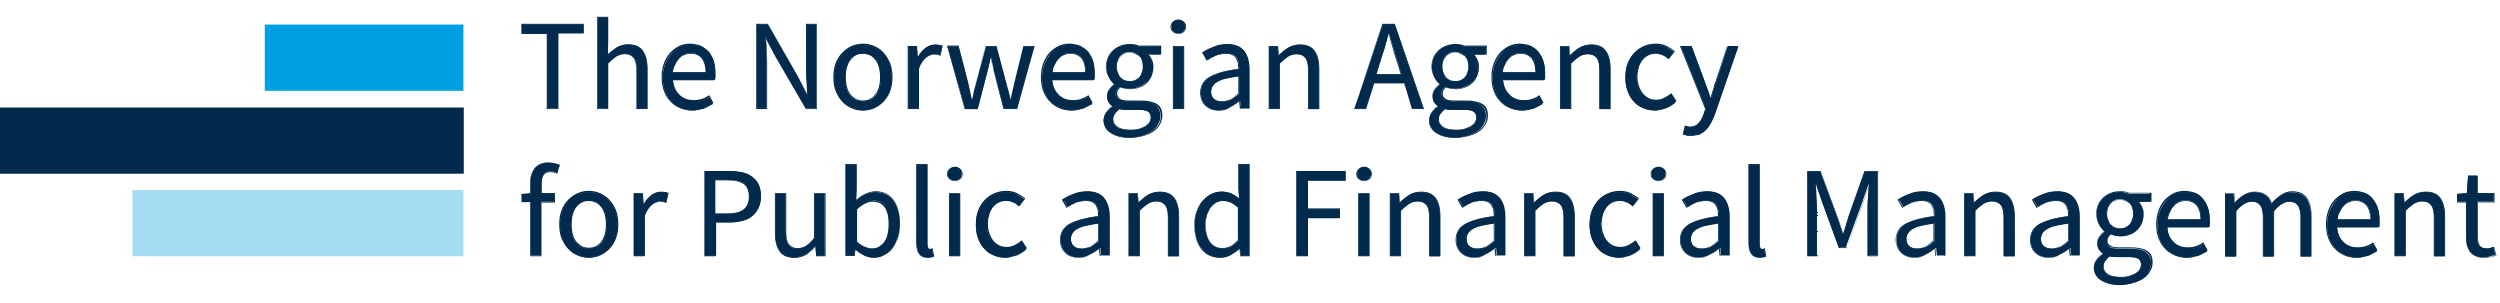 <?xml version="1.0" encoding="utf-8"?>
<svg xmlns="http://www.w3.org/2000/svg"
	xmlns:xlink="http://www.w3.org/1999/xlink" x="0px" y="0px" width="330" height="40" viewBox="0 0 642 69" fill="none" title="Logo: The Norwegian Agency for Public and Financial Management">
	<path d="M140.5 23.5V4.2H134V1.8h15.8v2.3h-6.5v19.3h-2.8v.1z" fill="#012A4C"></path>
	<path d="M143.4 23.6h-3V4.3h-6.5V1.7h16v2.5h-6.5v19.4zm-2.8-.2h2.6V4.1h6.5V1.9h-15.6V4h6.5v19.4zM153.4 23.5V0h2.7v6.4l-.1 3.3c.8-.7 1.6-1.3 2.4-1.9.8-.5 1.8-.8 2.9-.8 1.7 0 2.9.5 3.7 1.6.8 1.1 1.2 2.6 1.2 4.7v10.2h-2.7v-9.8c0-1.5-.2-2.6-.7-3.3-.5-.7-1.3-1-2.3-1-.8 0-1.6.2-2.2.6-.6.4-1.4 1-2.2 1.8v11.6h-2.7v.1z" fill="#012A4C"></path>
	<path d="M166.3 23.6h-2.9v-9.9c0-1.5-.2-2.6-.7-3.2-.5-.6-1.2-1-2.2-1-.8 0-1.5.2-2.2.6-.6.4-1.3 1-2.1 1.8v11.7h-2.9V-.1h2.9v6.5l-.1 3.1c.7-.7 1.5-1.2 2.2-1.7.8-.5 1.9-.8 3-.8 1.7 0 3 .5 3.8 1.6.8 1.1 1.2 2.7 1.2 4.7v10.3zm-2.7-.2h2.5V13.3c0-2-.4-3.6-1.2-4.6-.8-1-2-1.5-3.6-1.5-1.1 0-2.1.3-2.9.8-.8.5-1.6 1.1-2.4 1.9l-.2.2.1-3.5V.1h-2.5v23.3h2.5V11.8c.8-.8 1.6-1.4 2.2-1.9.7-.4 1.4-.6 2.3-.6 1.1 0 1.9.4 2.4 1 .5.7.7 1.8.7 3.3v9.8h.1zM177.8 23.9c-1.1 0-2.1-.2-3-.6-.9-.4-1.7-.9-2.4-1.6-.7-.7-1.2-1.6-1.6-2.6-.4-1-.6-2.2-.6-3.5 0-1.3.2-2.5.6-3.5.4-1 .9-1.9 1.6-2.7.7-.8 1.4-1.3 2.3-1.7.9-.4 1.7-.6 2.7-.6 1 0 1.9.2 2.7.5.8.4 1.5.9 2 1.5.5.7 1 1.5 1.2 2.4.3.9.4 2 .4 3.1v.8c0 .3 0 .5-.1.7h-10.8c.1 1.7.6 3.1 1.6 4.1 1 1 2.2 1.5 3.7 1.5.8 0 1.5-.1 2.1-.3.6-.2 1.3-.5 1.9-.9l1 1.8c-.7.4-1.5.8-2.3 1.2-.9.2-1.9.4-3 .4zm-5.1-9.7h8.6c0-1.6-.3-2.9-1-3.7-.7-.8-1.7-1.3-2.9-1.3-.6 0-1.1.1-1.6.3-.5.2-1 .5-1.4 1-.4.4-.8 1-1 1.6-.4.6-.6 1.3-.7 2.1z" fill="#012A4C"></path>
	<path d="M177.8 24c-1.1 0-2.1-.2-3.1-.6-.9-.4-1.8-.9-2.5-1.7-.7-.7-1.3-1.6-1.7-2.7-.4-1-.6-2.2-.6-3.6 0-1.3.2-2.5.6-3.6.4-1.1 1-2 1.6-2.7.7-.7 1.5-1.3 2.3-1.7.9-.4 1.8-.6 2.7-.6 1 0 1.9.2 2.8.5.8.4 1.5.9 2.1 1.5.5.7 1 1.5 1.3 2.4.3.9.4 2 .4 3.1v.8c0 .3 0 .5-.1.7v.1h-10.8c.1 1.6.6 2.9 1.6 3.9.9 1 2.2 1.5 3.7 1.5.8 0 1.5-.1 2.1-.3.6-.2 1.3-.5 1.8-.9l.1-.1 1.1 2h-.1c-.7.4-1.5.8-2.4 1.2-.8.6-1.8.8-2.9.8zm-.5-16.8c-.9 0-1.8.2-2.6.6-.8.4-1.6.9-2.3 1.6-.7.7-1.2 1.6-1.6 2.6-.4 1-.6 2.2-.6 3.5 0 1.3.2 2.5.6 3.5.4 1 .9 1.9 1.6 2.6.7.7 1.5 1.2 2.4 1.6.9.4 1.9.6 3 .6s2.1-.2 2.9-.5c.8-.3 1.6-.7 2.2-1.1l-.9-1.6c-.6.4-1.2.6-1.8.9-.7.2-1.4.4-2.2.4-1.6 0-2.8-.5-3.8-1.5s-1.5-2.4-1.6-4.1v-.1h10.8c0-.2.1-.4.1-.6v-.8c0-1.1-.1-2.2-.4-3.1-.3-.9-.7-1.7-1.2-2.3-.5-.6-1.2-1.1-2-1.5-.7-.6-1.6-.7-2.6-.7zm4.1 7.1h-8.8v-.1c.1-.8.3-1.5.6-2.1.3-.6.6-1.2 1.1-1.6.4-.4.9-.8 1.4-1 .5-.2 1.1-.3 1.7-.3 1.3 0 2.3.4 3 1.3.7.9 1.1 2.1 1.1 3.8h-.1zm-8.6-.2h8.4c0-1.5-.4-2.7-1-3.5-.7-.8-1.6-1.2-2.8-1.2-.6 0-1.1.1-1.6.3-.5.2-1 .5-1.4 1-.4.4-.8.9-1 1.5-.3.5-.5 1.2-.6 1.9zM194.4 23.5V1.8h2.8l7.8 13.6 2.3 4.5h.1c-.1-1.1-.1-2.2-.2-3.4-.1-1.2-.1-2.3-.1-3.5V1.8h2.6v21.6h-2.8L199 9.8l-2.3-4.5h-.1c.1 1.1.2 2.2.2 3.3.1 1.1.1 2.3.1 3.4v11.3h-2.5v.2z" fill="#012A4C"></path>
	<path d="M209.9 23.6h-3v-.1L199 9.9l-2.3-4.3c.1 1 .2 2 .2 3.2.1 1.1.1 2.3.1 3.4v11.4h-2.8V1.7h3v.1l7.8 13.6 2.3 4.4c-.1-1-.1-2.1-.2-3.2-.1-1.2-.1-2.3-.1-3.5V1.7h2.8v21.9h.1zm-2.9-.2h2.7V1.9h-2.4V13c0 1.1 0 2.3.1 3.5.1 1.2.1 2.3.2 3.4v.1h-.3v-.1l-2.3-4.5-7.8-13.5h-2.7v21.4h2.4V12.2c0-1.1 0-2.3-.1-3.4-.1-1.2-.2-2.3-.2-3.3v-.1h.3v.1l2.3 4.5 7.8 13.4zM221.6 23.9c-1 0-1.9-.2-2.8-.6-.9-.4-1.7-.9-2.4-1.6-.7-.7-1.2-1.6-1.6-2.6-.4-1-.6-2.2-.6-3.5 0-1.3.2-2.5.6-3.6.4-1 1-1.9 1.6-2.7.6-.8 1.5-1.3 2.4-1.6.9-.4 1.8-.6 2.8-.6 1 0 1.9.2 2.8.6.9.4 1.7.9 2.4 1.6.7.7 1.2 1.6 1.6 2.7.4 1 .6 2.2.6 3.6 0 1.3-.2 2.5-.6 3.5-.4 1-1 1.9-1.6 2.6-.7.7-1.5 1.3-2.4 1.6-.8.4-1.8.6-2.8.6zm0-2.3c.7 0 1.3-.1 1.9-.4.6-.3 1.1-.7 1.5-1.3.4-.5.7-1.2.9-1.9.2-.7.3-1.6.3-2.5 0-.9-.1-1.8-.3-2.5-.2-.8-.5-1.4-.9-2-.4-.5-.9-1-1.5-1.3-.6-.3-1.2-.4-1.9-.4s-1.3.1-1.9.4c-.6.3-1.1.7-1.5 1.3-.4.6-.7 1.2-.9 2-.2.8-.3 1.6-.3 2.5 0 .9.1 1.8.3 2.5.2.7.5 1.4.9 1.9s.9 1 1.5 1.3c.6.3 1.2.4 1.9.4z" fill="#012A4C"></path>
	<path d="M221.6 24c-1 0-2-.2-2.9-.6-.9-.4-1.7-.9-2.4-1.7-.7-.7-1.2-1.6-1.7-2.7-.4-1-.6-2.3-.6-3.6 0-1.4.2-2.6.6-3.6.4-1.1 1-2 1.7-2.7.7-.7 1.5-1.3 2.4-1.7.9-.4 1.9-.6 2.9-.6s2 .2 2.9.6c.9.4 1.7.9 2.4 1.7.7.8 1.2 1.6 1.7 2.7.4 1.1.6 2.3.6 3.6 0 1.3-.2 2.5-.6 3.6-.4 1.1-1 2-1.7 2.7-.7.7-1.5 1.3-2.4 1.7-.9.4-1.9.6-2.9.6zm0-16.8c-1 0-1.9.2-2.8.6-.9.4-1.7.9-2.3 1.6-.7.7-1.2 1.6-1.6 2.6-.4 1-.6 2.2-.6 3.5 0 1.3.2 2.5.6 3.5.4 1 .9 1.9 1.6 2.6.7.7 1.5 1.2 2.3 1.6.9.4 1.8.6 2.8.6 1 0 1.9-.2 2.8-.6.9-.4 1.7-.9 2.3-1.6.7-.7 1.2-1.6 1.6-2.6.4-1 .6-2.2.6-3.5 0-1.3-.2-2.5-.6-3.5-.4-1-.9-1.9-1.6-2.6-.7-.7-1.5-1.3-2.3-1.6-.9-.5-1.8-.6-2.8-.6zm0 14.5c-.7 0-1.3-.2-1.9-.5-.6-.3-1.1-.7-1.5-1.3-.4-.5-.7-1.2-1-2-.2-.8-.3-1.6-.3-2.5 0-.9.1-1.8.3-2.6.2-.8.5-1.4 1-2 .4-.6.9-1 1.5-1.3.6-.3 1.2-.5 1.9-.5s1.3.2 1.9.5c.6.3 1.1.7 1.5 1.3.4.6.7 1.2 1 2 .2.8.3 1.6.3 2.6 0 .9-.1 1.8-.3 2.5-.2.8-.5 1.4-1 2-.4.5-.9 1-1.5 1.3-.5.4-1.2.5-1.9.5zm0-12.3c-.7 0-1.3.1-1.8.4-.6.3-1 .7-1.4 1.2-.4.5-.7 1.2-.9 1.9-.2.7-.3 1.6-.3 2.5 0 .9.1 1.7.3 2.5.2.7.5 1.4.9 1.9s.9.9 1.4 1.2c.6.3 1.2.4 1.8.4.7 0 1.3-.1 1.8-.4.6-.3 1-.7 1.4-1.2.4-.5.7-1.2.9-1.9.2-.7.3-1.6.3-2.5 0-.9-.1-1.7-.3-2.5-.2-.7-.5-1.4-.9-1.9s-.9-1-1.4-1.2c-.5-.2-1.1-.4-1.8-.4zM233.2 23.5v-16h2.2l.2 2.9h.1c.5-1 1.2-1.8 2-2.4.8-.6 1.6-.9 2.6-.9.6 0 1.2.1 1.7.3l-.5 2.4c-.3-.1-.5-.2-.7-.2-.2 0-.5-.1-.8-.1-.7 0-1.4.3-2.1.8-.7.6-1.4 1.5-1.9 2.9v10.3h-2.8z" fill="#012A4C"></path>
	<path d="M236 23.6h-2.9V7.4h2.4l.2 2.8c.5-1 1.2-1.7 1.9-2.3.8-.6 1.7-.9 2.6-.9.6 0 1.2.1 1.8.3h.1l-.6 2.6h-.1c-.3-.1-.5-.2-.7-.2-.2 0-.5-.1-.8-.1-.7 0-1.4.3-2.1.8-.7.5-1.4 1.5-1.9 2.8v10.4h.1zm-2.7-.2h2.5V13.2c.6-1.4 1.2-2.4 2-2.9.8-.6 1.5-.8 2.2-.8.3 0 .6 0 .8.1.2 0 .4.1.6.2l.5-2.2c-.5-.2-1-.3-1.6-.3-.9 0-1.7.3-2.5.9-.8.6-1.4 1.4-2 2.4v.1h-.3l-.2-2.9h-2.1v15.6h.1zM247.8 23.5l-4.5-16h2.8l2.4 9.3c.2.8.3 1.5.5 2.2.2.7.3 1.5.5 2.2h.1c.2-.7.4-1.5.5-2.2.2-.7.4-1.5.6-2.2l2.5-9.3h2.6l2.5 9.3c.2.8.4 1.5.6 2.2.2.7.4 1.5.5 2.2h.1c.2-.7.3-1.5.5-2.2.2-.7.3-1.5.5-2.2l2.3-9.3h2.6l-4.3 16h-3.3l-2.3-8.6c-.2-.8-.4-1.5-.5-2.3-.2-.7-.3-1.5-.5-2.3h-.1c-.2.8-.4 1.6-.5 2.4-.2.8-.4 1.5-.6 2.3l-2.2 8.6h-3.3v-.1z" fill="#012A4C"></path>
	<path d="M261.2 23.6h-3.5v-.1l-2.3-8.6c-.2-.8-.4-1.5-.5-2.3-.2-.7-.3-1.4-.5-2.2-.2.8-.3 1.5-.5 2.2-.2.8-.4 1.5-.6 2.3l-2.3 8.7h-3.3v-.1l-4.5-16.2h3v.1l2.4 9.3c.2.8.3 1.5.5 2.2.1.7.3 1.4.4 2.1.2-.7.3-1.4.5-2.1.2-.7.4-1.5.6-2.2l2.5-9.3h2.8l2.7 10.2.4 1.4c.2.7.3 1.4.5 2.1.2-.7.3-1.4.5-2.1.2-.7.3-1.5.5-2.2l2.4-9.4h2.8l-4.5 16.2zm-3.3-.2h3.1l4.2-15.8h-2.4l-2.3 9.2c-.2.8-.3 1.5-.5 2.2-.2.7-.3 1.5-.5 2.2v.1h-.3v-.1c-.2-.7-.4-1.5-.5-2.2l-.6-2.2-2.5-9.2h-2.5l-2.5 9.2c-.2.8-.4 1.5-.6 2.2-.2.7-.4 1.5-.5 2.2v.1h-.3v-.1c-.2-.7-.3-1.5-.5-2.2-.1-.7-.3-1.4-.5-2.2L246 7.6h-2.6l4.4 15.8h3l2.2-8.5c.2-.8.4-1.5.6-2.3.2-.7.3-1.5.5-2.4v-.1h.3v.1c.2.8.4 1.6.5 2.3.2.7.3 1.5.5 2.3l2.5 8.6zM275.2 23.9c-1.1 0-2.1-.2-3-.6-.9-.4-1.7-.9-2.4-1.6-.7-.7-1.2-1.6-1.6-2.6-.4-1-.6-2.2-.6-3.5 0-1.3.2-2.5.6-3.5.4-1 .9-1.9 1.6-2.7.7-.8 1.4-1.3 2.3-1.7.9-.4 1.7-.6 2.7-.6 1 0 1.9.2 2.7.5.8.4 1.5.9 2 1.5.5.7 1 1.5 1.2 2.4.3.9.4 2 .4 3.1v.8c0 .3 0 .5-.1.7h-10.8c.1 1.7.6 3.1 1.6 4.1 1 1 2.2 1.5 3.7 1.5.8 0 1.5-.1 2.1-.3.6-.2 1.3-.5 1.9-.9l1 1.8c-.7.4-1.5.8-2.3 1.2-.9.2-1.9.4-3 .4zm-5-9.7h8.6c0-1.6-.3-2.9-1-3.7-.7-.8-1.7-1.3-2.9-1.3-.6 0-1.1.1-1.6.3-.5.2-1 .5-1.4 1-.4.4-.8 1-1 1.6-.5.6-.6 1.3-.7 2.1z" fill="#012A4C"></path>
	<path d="M275.2 24c-1.1 0-2.1-.2-3.1-.6-.9-.4-1.8-.9-2.5-1.7-.7-.7-1.3-1.6-1.7-2.7-.4-1-.6-2.2-.6-3.6 0-1.3.2-2.5.6-3.6.4-1.1 1-2 1.6-2.7.7-.7 1.5-1.3 2.3-1.7.9-.4 1.8-.6 2.7-.6 1 0 1.9.2 2.8.5.8.4 1.5.9 2.1 1.5.5.7 1 1.5 1.3 2.4.3.9.4 2 .4 3.1v.8c0 .3 0 .5-.1.7v.1h-10.8c.1 1.6.6 2.9 1.6 3.9.9 1 2.2 1.5 3.7 1.5.8 0 1.5-.1 2.1-.3.6-.2 1.3-.5 1.8-.9l.1-.1 1.1 2h-.1c-.7.4-1.5.8-2.4 1.2-.8.6-1.8.8-2.9.8zm-.5-16.8c-.9 0-1.8.2-2.6.6-.8.4-1.6.9-2.3 1.6-.7.7-1.2 1.6-1.6 2.6-.4 1-.6 2.2-.6 3.5 0 1.3.2 2.5.6 3.5.4 1 .9 1.9 1.6 2.6.7.7 1.5 1.2 2.4 1.6.9.4 1.9.6 3 .6s2.1-.2 2.9-.5c.8-.3 1.6-.7 2.2-1.1l-.9-1.6c-.6.4-1.2.6-1.8.9-.7.2-1.4.4-2.2.4-1.6 0-2.8-.5-3.8-1.5s-1.5-2.4-1.6-4.1v-.1h10.8c0-.2.1-.4.1-.6v-.8c0-1.1-.1-2.2-.4-3.1-.3-.9-.7-1.7-1.2-2.3-.5-.6-1.2-1.1-2-1.5-.7-.6-1.6-.7-2.6-.7zm4.1 7.1H270v-.1c.1-.8.3-1.5.6-2.1.3-.6.6-1.2 1.1-1.6.4-.4.9-.8 1.4-1 .5-.2 1.1-.3 1.7-.3 1.3 0 2.3.4 3 1.3.7.9 1.1 2.1 1.1 3.8h-.1zm-8.5-.2h8.4c0-1.5-.4-2.7-1-3.5-.7-.8-1.6-1.2-2.8-1.2-.6 0-1.1.1-1.6.3-.5.2-1 .5-1.4 1-.4.4-.8.9-1 1.5-.4.5-.5 1.2-.6 1.9zM290.1 30.9c-1 0-1.9-.1-2.7-.3-.8-.2-1.5-.5-2.1-.8-.6-.4-1-.8-1.4-1.4-.3-.5-.5-1.1-.5-1.8s.2-1.3.6-1.9c.4-.6 1-1.2 1.7-1.7v-.1c-.4-.2-.7-.6-1-1-.3-.4-.4-1-.4-1.6 0-.7.2-1.3.6-1.8.4-.5.8-.9 1.2-1.2v-.1c-.5-.4-1-1-1.4-1.8-.4-.7-.6-1.6-.6-2.6 0-.9.2-1.7.5-2.4s.8-1.3 1.3-1.8 1.2-.9 1.9-1.1c.7-.3 1.5-.4 2.3-.4.4 0 .9 0 1.2.1.3.1.7.2 1 .3h5.6v2.1h-3.3c.4.4.7.8.9 1.4.3.6.4 1.2.4 1.9 0 .9-.2 1.6-.5 2.3-.3.7-.7 1.3-1.3 1.7-.5.5-1.2.8-1.9 1.1-.7.3-1.5.4-2.3.4-.4 0-.8 0-1.2-.1-.4-.1-.8-.2-1.2-.4-.3.2-.5.5-.7.8-.2.3-.3.7-.3 1.1 0 .5.2.9.6 1.3.4.3 1.1.5 2.2.5h3.1c1.9 0 3.3.3 4.2.9.9.6 1.4 1.6 1.4 2.9 0 .7-.2 1.5-.6 2.1-.4.7-.9 1.3-1.6 1.8-.7.5-1.6.9-2.6 1.2-.7.2-1.8.4-3.1.4zm.4-1.9c.8 0 1.5-.1 2.1-.3.6-.2 1.2-.4 1.6-.7.4-.3.8-.6 1-1 .2-.4.4-.8.4-1.2 0-.7-.3-1.3-.8-1.6-.6-.3-1.4-.4-2.4-.4h-3.8c-.4 0-.7-.1-1.1-.2-.6.4-1 .9-1.3 1.3-.3.5-.4.9-.4 1.4 0 .9.4 1.5 1.2 2 .9.5 2 .7 3.5.7zm-.4-12.4c.5 0 .9-.1 1.3-.3.4-.2.8-.4 1.1-.8.3-.3.6-.7.7-1.2.2-.5.3-1 .3-1.6 0-1.2-.3-2.1-1-2.8-.7-.6-1.5-1-2.4-1-.9 0-1.7.3-2.4 1s-1 1.6-1 2.8c0 .6.1 1.1.3 1.6.2.5.4.9.7 1.2.3.3.7.6 1.1.8.4.2.8.3 1.3.3z" fill="#012A4C"></path>
	<path d="M290.1 31c-1 0-1.9-.1-2.7-.3-.8-.2-1.5-.5-2.1-.9-.6-.4-1.1-.8-1.4-1.4-.3-.5-.5-1.2-.5-1.9s.2-1.4.6-2c.4-.6 1-1.2 1.7-1.7-.4-.2-.7-.6-1-1-.3-.4-.4-1-.4-1.7s.2-1.3.6-1.8c.4-.5.8-.9 1.2-1.2-.5-.4-1-1-1.4-1.8-.4-.7-.7-1.6-.7-2.6 0-.9.2-1.7.5-2.4s.8-1.3 1.3-1.8c.6-.5 1.2-.9 2-1.2.7-.3 1.5-.4 2.4-.4.4 0 .9 0 1.3.1s.7.2 1 .3h5.7v2.3H295c.3.4.6.8.8 1.3.3.6.4 1.2.4 1.9 0 .9-.2 1.7-.5 2.4s-.7 1.3-1.3 1.8c-.5.5-1.2.9-1.9 1.1-.7.3-1.5.4-2.3.4-.4 0-.8-.1-1.2-.2-.4-.1-.8-.2-1.1-.4-.3.2-.5.5-.7.7-.2.3-.3.6-.3 1.1 0 .5.2.9.6 1.2.4.3 1.1.5 2.2.5h3.1c1.9 0 3.3.3 4.3.9 1 .6 1.4 1.6 1.4 3 0 .8-.2 1.5-.6 2.2-.4.7-.9 1.3-1.6 1.8-.7.5-1.6.9-2.6 1.2-1.2.3-2.3.5-3.6.5zm0-23.8c-.8 0-1.6.1-2.3.4-.7.3-1.4.6-1.9 1.1-.5.5-1 1.1-1.3 1.8-.3.7-.5 1.5-.5 2.3 0 .9.2 1.8.6 2.5.4.7.9 1.3 1.4 1.7v.2c-.4.3-.8.7-1.2 1.2-.4.5-.5 1.1-.5 1.7 0 .6.1 1.1.4 1.5.3.4.6.7 1 1v.4c-.7.5-1.3 1.1-1.7 1.7-.4.6-.6 1.2-.6 1.9s.2 1.3.5 1.8.8 1 1.3 1.3c.6.4 1.3.6 2.1.8.8.2 1.7.3 2.7.3 1.2 0 2.4-.1 3.4-.4 1-.3 1.8-.7 2.5-1.2s1.2-1.1 1.6-1.7c.4-.7.5-1.4.5-2.1 0-1.3-.5-2.3-1.4-2.8-.9-.6-2.3-.9-4.2-.9h-3.1c-1.1 0-1.9-.2-2.3-.5-.4-.3-.6-.8-.6-1.3s.1-.8.3-1.2c.2-.3.5-.6.7-.8h.1c.4.2.8.3 1.2.4.4.1.8.1 1.2.1.8 0 1.6-.1 2.3-.4.7-.3 1.3-.6 1.8-1.1.5-.5.9-1 1.2-1.7.3-.7.5-1.4.5-2.3 0-.7-.1-1.3-.4-1.8-.2-.6-.6-1-.9-1.4l-.2-.2h3.4V7.6h-5.5c-.3-.1-.6-.2-1-.3-.3-.1-.7-.1-1.1-.1zm.4 21.9c-1.5 0-2.6-.3-3.5-.8-.9-.5-1.3-1.2-1.3-2.1 0-.5.1-1 .4-1.4.3-.5.7-.9 1.3-1.4.3.1.7.2 1.1.2h3.8c1.1 0 1.9.1 2.5.4.6.3.9.9.9 1.6 0 .4-.1.9-.4 1.3-.2.4-.6.8-1.1 1.1-.4.3-1 .6-1.6.7-.6.3-1.3.4-2.1.4zm-3-5.5c-.5.4-.9.8-1.2 1.3-.3.4-.4.9-.4 1.3 0 .8.4 1.5 1.2 2 .8.5 1.9.7 3.4.7.8 0 1.5-.1 2.1-.3.6-.2 1.1-.4 1.6-.7.4-.3.8-.6 1-1 .2-.4.3-.8.3-1.2 0-.7-.3-1.2-.8-1.5-.5-.3-1.3-.4-2.4-.4h-2.8c-.3 0-.7 0-1-.1-.3.1-.6 0-1-.1zm2.6-6.9c-.5 0-.9-.1-1.3-.3-.4-.2-.8-.4-1.1-.8-.3-.3-.6-.8-.8-1.2-.2-.5-.3-1-.3-1.6 0-1.2.3-2.2 1-2.8.7-.7 1.5-1 2.5-1s1.8.3 2.5 1 1 1.6 1 2.8c0 .6-.1 1.2-.3 1.6-.2.5-.4.9-.8 1.2-.3.3-.7.6-1.1.8-.4.2-.8.3-1.3.3zm0-7.6c-.9 0-1.7.3-2.3.9-.6.6-1 1.5-1 2.7 0 .6.1 1.1.3 1.6.2.5.4.9.7 1.2.3.3.7.6 1.1.7.8.3 1.7.3 2.5 0 .4-.2.7-.4 1.1-.7.3-.3.5-.7.7-1.2.2-.5.3-1 .3-1.6 0-1.2-.3-2.1-1-2.7-.7-.5-1.5-.9-2.4-.9zM302.6 4.2c-.5 0-1-.2-1.3-.5-.4-.3-.5-.7-.5-1.3 0-.5.2-1 .5-1.3.4-.3.8-.5 1.3-.5s1 .2 1.3.5c.4.3.5.7.5 1.3 0 .5-.2.9-.5 1.3-.3.3-.7.5-1.3.5zm-1.3 19.3v-16h2.7v16h-2.7z" fill="#012A4C"></path>
	<path d="M304.1 23.6h-2.9V7.4h2.9v16.2zm-2.7-.2h2.5V7.6h-2.5v15.8zm1.2-19.1c-.6 0-1-.2-1.4-.5-.4-.3-.6-.8-.6-1.3 0-.6.2-1 .6-1.3.4-.3.9-.5 1.4-.5.6 0 1 .2 1.4.5.4.3.6.8.6 1.3s-.2 1-.6 1.3c-.3.3-.8.5-1.4.5zm0-3.5c-.5 0-.9.2-1.3.5-.3.3-.5.7-.5 1.2s.2.9.5 1.2c.3.3.8.5 1.3.5s.9-.2 1.3-.5c.3-.3.5-.7.5-1.2s-.2-.9-.5-1.2c-.3-.4-.8-.5-1.3-.5zM313 23.9c-1.3 0-2.5-.4-3.3-1.2-.9-.8-1.3-1.9-1.3-3.4 0-1.8.8-3.1 2.3-4 1.6-.9 4.1-1.6 7.5-2 0-.5 0-1-.1-1.5s-.3-.9-.5-1.3-.6-.7-1-.9c-.4-.2-1-.3-1.6-.3-.9 0-1.8.2-2.6.5-.8.4-1.5.7-2.2 1.2L309 9.1c.7-.5 1.7-1 2.7-1.4 1.1-.5 2.3-.7 3.6-.7 2 0 3.4.6 4.3 1.8.9 1.2 1.3 2.8 1.3 4.8v9.8h-2.2l-.2-1.9h-.1c-.8.6-1.6 1.2-2.5 1.6-.9.6-1.9.8-2.9.8zm.8-2.2c.8 0 1.5-.2 2.2-.5.7-.4 1.4-.9 2.2-1.6v-4.5c-1.3.2-2.5.4-3.4.6-.9.2-1.7.5-2.2.9-.6.3-1 .7-1.2 1.1-.3.4-.4.9-.4 1.4 0 .9.3 1.6.8 2 .5.4 1.2.6 2 .6z" fill="#012A4C"></path>
	<path d="M313 24c-1.4 0-2.5-.4-3.4-1.2-.9-.8-1.4-2-1.4-3.4 0-1.8.8-3.2 2.4-4.1 1.6-.9 4.1-1.6 7.4-2 0-.5-.1-.9-.1-1.4-.1-.5-.3-.9-.5-1.3s-.6-.7-1-.9c-.4-.2-.9-.3-1.6-.3-.9 0-1.8.2-2.6.5s-1.5.7-2.2 1.2l-.1.1-1.2-2.1.1-.1c.7-.5 1.7-1 2.8-1.4 1.1-.5 2.3-.7 3.6-.7 2 0 3.4.6 4.3 1.8.9 1.2 1.3 2.8 1.3 4.9v9.9h-2.4l-.2-1.9c-.8.6-1.6 1.2-2.4 1.6-.8.6-1.8.8-2.8.8zm1.9-14.8c.7 0 1.2.1 1.7.4.4.2.8.6 1 .9.2.4.4.8.5 1.3.1.5.2 1 .2 1.5v.1h-.1c-3.4.4-5.9 1-7.5 1.9-1.5.9-2.3 2.2-2.3 4 0 1.4.4 2.5 1.3 3.3.9.8 2 1.2 3.3 1.2 1 0 1.9-.2 2.8-.7.9-.4 1.7-1 2.5-1.6h.2l.2 1.9h2.1v-9.7c0-2-.4-3.6-1.3-4.7-.9-1.2-2.3-1.8-4.2-1.8-1.3 0-2.5.2-3.5.7-1 .4-1.9.9-2.6 1.3l1 1.7c.6-.4 1.3-.8 2.1-1.1.7-.4 1.6-.6 2.6-.6zm-1.1 12.6c-.8 0-1.5-.2-2.1-.6-.6-.4-.9-1.1-.9-2.1 0-.5.1-1 .4-1.5.3-.4.7-.8 1.3-1.2.6-.3 1.3-.6 2.2-.9.9-.2 2-.5 3.4-.6h.1v4.6c-.8.7-1.5 1.2-2.2 1.6-.7.5-1.4.7-2.2.7zm4.3-6.6c-1.3.2-2.4.4-3.3.6-.9.2-1.6.5-2.2.8-.5.3-.9.7-1.2 1.1-.2.4-.4.9-.4 1.4 0 .9.3 1.5.8 1.9.5.4 1.2.6 2 .6.7 0 1.5-.2 2.1-.5.7-.4 1.4-.9 2.1-1.6v-4.3h.1zM325.9 23.5v-16h2.2l.2 2.3h.1c.8-.8 1.6-1.4 2.4-1.9.8-.5 1.8-.8 3-.8 1.7 0 2.9.5 3.7 1.6.8 1.1 1.2 2.6 1.2 4.7v10.2H336v-9.8c0-1.5-.2-2.6-.7-3.3-.5-.7-1.3-1-2.3-1-.8 0-1.6.2-2.2.6-.6.4-1.4 1-2.2 1.8v11.6h-2.7z" fill="#012A4C"></path>
	<path d="M338.8 23.6h-2.9v-9.9c0-1.5-.2-2.6-.7-3.2-.5-.6-1.2-1-2.2-1-.8 0-1.5.2-2.2.6-.6.4-1.3 1-2.1 1.8v11.7h-2.9V7.4h2.4l.2 2.3c.8-.7 1.6-1.4 2.4-1.9.9-.5 1.9-.8 3-.8 1.7 0 3 .5 3.8 1.6.8 1.1 1.2 2.7 1.2 4.7v10.3zm-2.7-.2h2.5V13.3c0-2-.4-3.6-1.2-4.6-.8-1-2-1.5-3.6-1.5-1.1 0-2.1.3-2.9.8-.8.5-1.6 1.2-2.4 1.9h-.2l-.3-2.3h-2v15.8h2.5V11.8c.8-.8 1.6-1.4 2.2-1.9.7-.4 1.4-.6 2.3-.6 1.1 0 1.9.4 2.4 1 .5.7.7 1.8.7 3.3v9.8zM347.8 23.5l7.3-21.6h3.1l7.3 21.6h-2.9l-2-6.6h-7.9l-2.1 6.6h-2.8zm6.6-12.1l-1 3.3h6.5l-1-3.3c-.4-1.2-.8-2.4-1.1-3.6-.4-1.2-.7-2.4-1.1-3.7h-.1c-.3 1.3-.7 2.5-1 3.7l-1.2 3.6z" fill="#012A4C"></path>
	<path d="M365.7 23.6h-3.1v-.1l-2-6.5h-7.7l-2.1 6.6h-3v-.1L355 1.7h3.2v.1l7.5 21.8zm-3-.2h2.7L358.1 2h-3l-7.3 21.4h2.6l2.1-6.6h8v.1l2.2 6.5zm-2.7-8.6h-6.8l1.1-3.4c.4-1.2.8-2.4 1.1-3.6.3-1.2.7-2.4 1-3.7V4h.3v.1c.4 1.3.7 2.5 1.1 3.7.3 1.2.7 2.4 1.1 3.6l1.1 3.4zm-6.5-.2h6.2l-1-3.2c-.4-1.2-.8-2.4-1.1-3.6-.3-1.1-.7-2.3-1-3.6-.3 1.2-.7 2.4-1 3.6-.4 1.2-.7 2.4-1.1 3.6l-1 3.2zM373.7 30.9c-1 0-1.9-.1-2.7-.3-.8-.2-1.5-.5-2.1-.8-.6-.4-1-.8-1.4-1.4-.3-.5-.5-1.1-.5-1.8s.2-1.3.6-1.9c.4-.6 1-1.2 1.7-1.7v-.1c-.4-.2-.7-.6-1-1-.3-.4-.4-1-.4-1.6 0-.7.2-1.3.6-1.8.4-.5.8-.9 1.2-1.2v-.1c-.5-.4-1-1-1.4-1.8-.4-.7-.6-1.6-.6-2.6 0-.9.2-1.7.5-2.4s.8-1.3 1.3-1.8 1.2-.9 1.9-1.1c.7-.3 1.5-.4 2.3-.4.4 0 .9 0 1.2.1.3.1.7.2 1 .3h5.6v2.1h-3.3c.4.4.7.8.9 1.4.3.6.4 1.2.4 1.9 0 .9-.2 1.6-.5 2.3-.3.7-.7 1.3-1.3 1.7-.5.5-1.2.8-1.9 1.1-.7.3-1.5.4-2.3.4-.4 0-.8 0-1.2-.1-.4-.1-.8-.2-1.2-.4-.3.2-.5.5-.7.8-.2.3-.3.7-.3 1.1 0 .5.2.9.6 1.3.4.3 1.1.5 2.2.5h3.1c1.9 0 3.3.3 4.2.9.9.6 1.4 1.6 1.4 2.9 0 .7-.2 1.5-.6 2.1-.4.7-.9 1.3-1.6 1.8-.7.5-1.6.9-2.6 1.2-.7.2-1.9.4-3.1.4zm.4-1.9c.8 0 1.5-.1 2.1-.3.6-.2 1.2-.4 1.6-.7.4-.3.8-.6 1-1 .2-.4.4-.8.4-1.2 0-.7-.3-1.3-.8-1.6-.6-.3-1.4-.4-2.4-.4h-3.8c-.4 0-.7-.1-1.1-.2-.6.4-1 .9-1.3 1.3-.3.5-.4.9-.4 1.4 0 .9.4 1.5 1.2 2 .9.5 2 .7 3.5.7zm-.4-12.4c.5 0 .9-.1 1.3-.3.4-.2.8-.4 1.1-.8.3-.3.6-.7.7-1.2.2-.5.3-1 .3-1.6 0-1.2-.3-2.1-1-2.8-.7-.6-1.5-1-2.4-1-.9 0-1.7.3-2.4 1s-1 1.6-1 2.8c0 .6.1 1.1.3 1.6.2.5.4.9.7 1.2.3.3.7.6 1.1.8.4.2.8.3 1.3.3z" fill="#012A4C"></path>
	<path d="M373.7 31c-1 0-1.9-.1-2.7-.3-.8-.2-1.5-.5-2.1-.9-.6-.4-1.1-.8-1.4-1.4-.3-.5-.5-1.2-.5-1.9s.2-1.4.6-2c.4-.6 1-1.2 1.7-1.7-.4-.2-.7-.6-1-1-.3-.4-.4-1-.4-1.7s.2-1.3.6-1.8c.4-.5.8-.9 1.2-1.2-.5-.4-1-1-1.4-1.8-.4-.7-.7-1.6-.7-2.6 0-.9.2-1.7.5-2.4s.8-1.3 1.3-1.8c.6-.5 1.2-.9 2-1.2.7-.3 1.5-.4 2.4-.4.4 0 .9 0 1.3.1s.7.2 1 .3h5.7v2.3h-3.2c.3.4.6.8.8 1.3.3.6.4 1.2.4 1.9 0 .9-.2 1.7-.5 2.4s-.7 1.3-1.3 1.8c-.5.5-1.2.9-1.9 1.1-.7.3-1.5.4-2.3.4-.4 0-.8-.1-1.2-.2-.4-.1-.8-.2-1.1-.4-.3.2-.5.5-.7.7-.2.3-.3.6-.3 1.1 0 .5.2.9.6 1.2.4.3 1.1.5 2.2.5h3.1c1.9 0 3.3.3 4.3.9 1 .6 1.4 1.6 1.4 3 0 .8-.2 1.5-.6 2.2-.4.7-.9 1.3-1.6 1.8-.7.5-1.6.9-2.6 1.2-1.2.3-2.4.5-3.6.5zm0-23.8c-.8 0-1.6.1-2.3.4-.7.3-1.4.6-1.9 1.1-.5.5-1 1.1-1.3 1.8-.3.7-.5 1.5-.5 2.3 0 .9.2 1.8.6 2.5.4.7.9 1.3 1.4 1.7v.2c-.4.3-.8.7-1.2 1.2-.4.5-.5 1.1-.5 1.7 0 .6.1 1.1.4 1.5.3.4.6.7 1 1v.4c-.7.5-1.3 1.1-1.7 1.7-.4.6-.6 1.2-.6 1.9s.2 1.3.5 1.8.8 1 1.3 1.3c.6.4 1.3.6 2.1.8.8.2 1.7.3 2.7.3 1.2 0 2.4-.1 3.4-.4 1-.3 1.8-.7 2.5-1.2s1.2-1.1 1.6-1.7c.4-.7.5-1.4.5-2.1 0-1.3-.5-2.3-1.4-2.8-.9-.6-2.3-.9-4.2-.9H373c-1.1 0-1.9-.2-2.3-.5-.4-.3-.6-.8-.6-1.3s.1-.8.3-1.2c.2-.3.5-.6.7-.8h.1c.4.2.8.3 1.2.4.4.1.8.1 1.2.1.8 0 1.6-.1 2.3-.4.7-.3 1.3-.6 1.8-1.1.5-.5.9-1 1.2-1.7.3-.7.5-1.4.5-2.3 0-.7-.1-1.3-.4-1.8-.2-.6-.6-1-.9-1.4l-.1-.3h3.4V7.6h-5.5c-.3-.1-.6-.2-1-.3-.4-.1-.8-.1-1.2-.1zm.4 21.9c-1.5 0-2.6-.3-3.5-.8-.9-.5-1.3-1.2-1.3-2.1 0-.5.1-1 .4-1.4.3-.5.7-.9 1.3-1.4.3.1.7.2 1.1.2h3.8c1.1 0 1.9.1 2.5.4.6.3.9.9.9 1.6 0 .4-.1.9-.4 1.3-.2.4-.6.8-1.1 1.1-.4.3-1 .6-1.6.7-.6.3-1.3.4-2.1.4zm-3-5.5c-.5.4-.9.8-1.2 1.3-.3.4-.4.9-.4 1.3 0 .8.4 1.5 1.2 2 .8.5 1.9.7 3.4.7.8 0 1.5-.1 2.1-.3.6-.2 1.1-.4 1.6-.7.4-.3.8-.6 1-1 .2-.4.3-.8.3-1.2 0-.7-.3-1.2-.8-1.5-.5-.3-1.3-.4-2.4-.4h-2.8c-.3 0-.7 0-1-.1-.3.1-.7 0-1-.1zm2.6-6.9c-.5 0-.9-.1-1.3-.3-.4-.2-.8-.4-1.1-.8-.3-.3-.6-.8-.8-1.2-.2-.5-.3-1-.3-1.6 0-1.2.3-2.2 1-2.8.7-.7 1.5-1 2.5-1s1.8.3 2.5 1 1 1.6 1 2.8c0 .6-.1 1.2-.3 1.6-.2.5-.4.9-.8 1.2-.3.3-.7.6-1.1.8-.4.2-.8.3-1.3.3zm0-7.6c-.9 0-1.7.3-2.3.9-.6.6-1 1.5-1 2.7 0 .6.1 1.1.3 1.6.2.5.4.9.7 1.2.3.3.7.6 1.1.7.8.3 1.7.3 2.5 0 .4-.2.7-.4 1.1-.7.4-.3.5-.7.7-1.2.2-.5.3-1 .3-1.6 0-1.2-.3-2.1-1-2.7-.7-.5-1.5-.9-2.4-.9zM390.9 23.9c-1.1 0-2.1-.2-3-.6-.9-.4-1.7-.9-2.4-1.6-.7-.7-1.2-1.6-1.6-2.6-.4-1-.6-2.2-.6-3.5 0-1.3.2-2.5.6-3.5.4-1 .9-1.9 1.6-2.7.7-.8 1.4-1.3 2.3-1.7.9-.4 1.7-.6 2.7-.6 1 0 1.9.2 2.7.5.8.4 1.5.9 2 1.5.5.7 1 1.5 1.2 2.4.3.9.4 2 .4 3.1v.8c0 .3 0 .5-.1.7h-10.8c.1 1.7.6 3.1 1.6 4.1 1 1 2.2 1.5 3.7 1.5.8 0 1.5-.1 2.1-.3.6-.2 1.3-.5 1.9-.9l1 1.8c-.7.4-1.5.8-2.3 1.2-.9.2-1.9.4-3 .4zm-5.1-9.7h8.6c0-1.6-.3-2.9-1-3.7-.7-.8-1.7-1.3-2.9-1.3-.6 0-1.1.1-1.6.3-.5.2-1 .5-1.4 1-.4.4-.8 1-1 1.6-.4.6-.6 1.3-.7 2.1z" fill="#012A4C"></path>
	<path d="M390.9 24c-1.1 0-2.1-.2-3.1-.6-.9-.4-1.8-.9-2.5-1.7-.7-.7-1.3-1.6-1.7-2.7-.4-1-.6-2.2-.6-3.6 0-1.3.2-2.5.6-3.6.4-1.1 1-2 1.6-2.7.7-.7 1.5-1.3 2.3-1.7.9-.4 1.8-.6 2.7-.6 1 0 2 .2 2.8.5.8.4 1.5.9 2 1.5.5.7 1 1.5 1.3 2.4.3.9.4 2 .4 3.1v.8c0 .3 0 .5-.1.7v.1H386c.1 1.6.6 2.9 1.6 3.9.9 1 2.2 1.5 3.7 1.5.8 0 1.5-.1 2.1-.3.6-.2 1.3-.5 1.8-.9l.1-.1 1.1 2h-.1c-.7.4-1.5.8-2.4 1.2-.9.6-1.9.8-3 .8zm-.5-16.8c-.9 0-1.8.2-2.6.6-.8.4-1.6.9-2.3 1.6-.7.7-1.2 1.6-1.6 2.6-.4 1-.6 2.2-.6 3.5 0 1.3.2 2.5.6 3.5.4 1 .9 1.9 1.6 2.6.7.7 1.5 1.2 2.4 1.6.9.4 1.9.6 3 .6s2.1-.2 2.9-.5c.8-.3 1.6-.7 2.2-1.1l-.9-1.6c-.6.4-1.2.6-1.8.9-.7.2-1.4.4-2.2.4-1.6 0-2.8-.5-3.8-1.5s-1.5-2.4-1.6-4.1v-.1h10.8c0-.2.1-.4.1-.6v-.8c0-1.1-.1-2.2-.4-3.1-.3-.9-.7-1.7-1.2-2.3-.5-.6-1.2-1.1-2-1.5-.7-.6-1.6-.7-2.6-.7zm4.1 7.1h-8.8v-.1c.1-.8.3-1.5.6-2.1.3-.6.6-1.2 1.1-1.6.4-.4.9-.8 1.4-1 .5-.2 1.1-.3 1.7-.3 1.3 0 2.3.4 3 1.3.7.9 1.1 2.1 1.1 3.8h-.1zm-8.6-.2h8.4c0-1.5-.4-2.7-1-3.5-.7-.8-1.6-1.2-2.8-1.2-.6 0-1.1.1-1.6.3-.5.2-1 .5-1.4 1-.4.4-.8.9-1 1.5-.3.5-.5 1.2-.6 1.9zM400.7 23.5v-16h2.2l.2 2.3h.1c.8-.8 1.6-1.4 2.4-1.9.8-.5 1.8-.8 3-.8 1.7 0 2.9.5 3.7 1.6.8 1.1 1.2 2.6 1.2 4.7v10.2h-2.7v-9.8c0-1.5-.2-2.6-.7-3.3-.5-.7-1.3-1-2.3-1-.8 0-1.6.2-2.2.6-.6.4-1.4 1-2.2 1.8v11.6h-2.7z" fill="#012A4C"></path>
	<path d="M413.6 23.6h-2.9v-9.9c0-1.5-.2-2.6-.7-3.2-.5-.6-1.2-1-2.2-1-.8 0-1.5.2-2.2.6-.6.4-1.3 1-2.1 1.8v11.7h-2.9V7.4h2.4l.2 2.3c.8-.7 1.6-1.4 2.4-1.9.9-.5 1.9-.8 3-.8 1.7 0 3 .5 3.8 1.6.8 1.1 1.2 2.7 1.2 4.7v10.3zm-2.7-.2h2.5V13.3c0-2-.4-3.6-1.2-4.6-.8-1-2-1.5-3.6-1.5-1.1 0-2.1.3-2.9.8-.8.5-1.6 1.2-2.4 1.9h-.2l-.2-2.3h-2.1v15.8h2.5V11.8c.8-.8 1.6-1.4 2.2-1.9.7-.4 1.4-.6 2.3-.6 1.1 0 1.9.4 2.4 1 .5.7.7 1.8.7 3.3v9.8zM425 23.9c-1.1 0-2-.2-3-.6-1-.4-1.7-.9-2.4-1.6-.7-.7-1.2-1.6-1.6-2.6-.4-1-.6-2.2-.6-3.5 0-1.3.2-2.5.6-3.6.4-1.1 1-1.9 1.7-2.7.7-.8 1.5-1.3 2.5-1.6.9-.4 1.9-.6 3-.6s2 .2 2.7.6c.7.4 1.4.8 2 1.3l-1.4 1.8c-.5-.4-1-.8-1.5-1-.5-.2-1.1-.4-1.7-.4-.7 0-1.4.1-2 .4-.6.3-1.1.7-1.6 1.3-.4.6-.8 1.2-1 2-.3.8-.4 1.6-.4 2.5 0 .9.1 1.8.4 2.5.2.7.6 1.4 1 1.9s1 1 1.6 1.3c.6.3 1.3.4 2 .4s1.4-.2 2.1-.5c.6-.3 1.2-.7 1.7-1.1l1.2 1.8c-.7.6-1.5 1.1-2.4 1.5-1 .3-1.9.5-2.9.5z" fill="#012A4C"></path>
	<path d="M425 24c-1.1 0-2.1-.2-3-.6-.9-.4-1.8-.9-2.4-1.7-.7-.7-1.2-1.6-1.6-2.7-.4-1.1-.6-2.3-.6-3.6 0-1.3.2-2.6.6-3.6.4-1 1-2 1.7-2.7.7-.7 1.5-1.3 2.5-1.7.9-.4 1.9-.6 3-.6s2 .2 2.8.6c.8.4 1.4.8 2 1.3l.1.1-1.5 1.9-.1-.1c-.5-.4-.9-.7-1.4-1-.5-.3-1.1-.4-1.7-.4-.7 0-1.4.1-2 .4-.6.3-1.1.7-1.5 1.2-.4.5-.8 1.2-1 1.9-.2.7-.4 1.6-.4 2.5 0 .9.1 1.7.4 2.5.2.7.6 1.4 1 1.9s.9.9 1.5 1.2c.6.3 1.3.4 2 .4s1.4-.2 2-.5c.6-.3 1.2-.7 1.7-1.1l.1-.1 1.3 2-.1.1c-.7.6-1.5 1.2-2.4 1.5-1.1.7-2 .9-3 .9zm.2-16.8c-1 0-2 .2-2.9.6-.9.4-1.7.9-2.4 1.6-.7.7-1.3 1.6-1.7 2.6-.4 1-.6 2.2-.6 3.5 0 1.3.2 2.5.6 3.5.4 1 .9 1.9 1.6 2.6.7.7 1.5 1.2 2.4 1.6.9.4 1.9.6 2.9.6.9 0 1.9-.2 2.7-.5.8-.3 1.6-.8 2.3-1.4l-1.1-1.6c-.5.4-1 .8-1.6 1.1-.6.3-1.3.5-2.1.5-.7 0-1.4-.2-2.1-.5-.6-.3-1.2-.7-1.6-1.3-.4-.5-.8-1.2-1-2-.2-.8-.4-1.6-.4-2.5 0-.9.1-1.8.4-2.6.3-.8.6-1.4 1.1-2 .4-.6 1-1 1.6-1.3.6-.3 1.3-.5 2.1-.5.7 0 1.2.1 1.8.4.5.3 1 .6 1.4 1l1.3-1.6c-.5-.5-1.2-.9-1.9-1.2-.9-.5-1.8-.6-2.8-.6zM434.1 30.4c-.4 0-.7 0-1-.1-.3-.1-.6-.1-.9-.2l.5-2.1c.2 0 .4.1.6.1.2.1.4.1.6.1.9 0 1.7-.3 2.3-1 .6-.6 1-1.5 1.4-2.5l.4-1.2-6.4-16.1h2.8l3.3 8.9c.2.7.5 1.4.8 2.2.3.8.5 1.5.8 2.3h.1c.2-.7.5-1.5.7-2.3.2-.8.4-1.5.7-2.2l2.9-8.9h2.6l-6 17.4c-.3.8-.6 1.5-1 2.2-.4.7-.8 1.3-1.3 1.8s-1 .9-1.6 1.2c-.8.2-1.5.4-2.3.4z" fill="#012A4C"></path>
	<path d="M434.1 30.5c-.4 0-.7 0-1-.1-.3-.1-.6-.1-.9-.3h-.1l.6-2.3.7.2c.2.1.4.1.6.1.9 0 1.6-.3 2.2-.9.6-.6 1-1.5 1.3-2.4l.4-1.2-6.5-16.2h3v.1l3.3 8.9c.2.7.5 1.4.8 2.2.3.7.5 1.5.7 2.2.2-.7.5-1.4.7-2.2.2-.8.4-1.5.7-2.2l2.9-8.9h2.9v.1l-6 17.4c-.3.8-.6 1.5-1 2.2-.4.7-.8 1.3-1.3 1.8s-1.1.9-1.7 1.2c-.7.1-1.5.3-2.3.3zm-1.8-.5c.2.1.5.2.8.2.3.1.6.1 1 .1.8 0 1.5-.1 2.1-.4.6-.3 1.1-.7 1.6-1.2s.9-1.1 1.2-1.7c.3-.7.7-1.4 1-2.2l6-17.2h-2.4l-2.8 8.8c-.2.7-.4 1.5-.7 2.2-.2.8-.4 1.5-.7 2.3v.1h-.3v-.1c-.2-.8-.5-1.5-.8-2.3-.3-.8-.5-1.5-.8-2.2l-3.2-8.8h-2.6l6.4 16-.4 1.2c-.3 1-.8 1.8-1.4 2.5-.6.7-1.4 1-2.3 1-.2 0-.4 0-.7-.1l-.5-.1-.5 1.9zM136.2 61.3V47.5H134v-2l2.2-.2v-2.5c0-1.6.4-2.9 1.1-3.9.8-.9 1.9-1.4 3.5-1.4.5 0 1 0 1.4.1.5.1.9.2 1.2.4l-.4 2c-.6-.3-1.2-.4-1.8-.4-1.5 0-2.2 1-2.2 3.1v2.5h3.4v2.2H139v13.8h-2.8v.1z" fill="#012A4C"></path>
	<path d="M139 61.4h-2.9V47.6h-2.2v-2.2l2.2-.2v-2.4c0-1.7.4-3 1.2-4 .8-1 2-1.5 3.6-1.5.5 0 1 .1 1.5.2.4.1.9.2 1.3.4h.1l-.7 2.3h-.1c-.6-.3-1.2-.4-1.8-.4-1.4 0-2.1 1-2.1 3v2.4h3.4v2.4H139v13.8zm-2.7-.2h2.5V47.4h3.4v-2h-3.4v-2.6c0-2.1.8-3.2 2.3-3.2.6 0 1.2.1 1.7.4l.5-1.9c-.3-.1-.7-.3-1.1-.3-.4-.1-.9-.1-1.4-.1-1.6 0-2.7.5-3.5 1.4-.7.9-1.1 2.2-1.1 3.8v2.6l-2.2.2v1.9h2.2v13.6h.1zM151.2 61.7c-1 0-1.9-.2-2.8-.6-.9-.4-1.7-.9-2.4-1.6-.7-.7-1.2-1.6-1.6-2.6-.4-1-.6-2.2-.6-3.5 0-1.3.2-2.5.6-3.6.4-1 1-1.9 1.6-2.7.6-.8 1.5-1.3 2.4-1.6.9-.4 1.8-.6 2.8-.6 1 0 1.9.2 2.8.6.9.4 1.7.9 2.4 1.6.7.7 1.2 1.6 1.6 2.7.4 1 .6 2.2.6 3.6 0 1.3-.2 2.5-.6 3.5-.4 1-1 1.9-1.6 2.6-.7.7-1.5 1.3-2.4 1.6-.8.4-1.8.6-2.8.6zm0-2.3c.7 0 1.3-.1 1.9-.4.6-.3 1.1-.7 1.5-1.3.4-.5.7-1.2.9-1.9.2-.7.3-1.6.3-2.5 0-.9-.1-1.8-.3-2.5-.2-.8-.5-1.4-.9-2-.4-.5-.9-1-1.5-1.3-.6-.3-1.2-.4-1.9-.4s-1.3.1-1.9.4c-.6.3-1.1.7-1.5 1.3-.4.6-.7 1.2-.9 2-.2.8-.3 1.6-.3 2.5 0 .9.1 1.8.3 2.5.2.7.5 1.4.9 1.9s.9 1 1.5 1.3c.6.3 1.3.4 1.9.4z" fill="#012A4C"></path>
	<path d="M151.2 61.8c-1 0-2-.2-2.9-.6-.9-.4-1.7-.9-2.4-1.7-.7-.7-1.2-1.6-1.7-2.7-.4-1-.6-2.3-.6-3.6 0-1.4.2-2.6.6-3.6.4-1.1 1-2 1.7-2.7.7-.7 1.5-1.3 2.4-1.7.9-.4 1.9-.6 2.9-.6s2 .2 2.9.6c.9.4 1.7.9 2.4 1.7.7.7 1.2 1.6 1.7 2.7.4 1.1.6 2.3.6 3.6 0 1.3-.2 2.5-.6 3.6-.4 1.1-1 2-1.7 2.7-.7.7-1.5 1.3-2.4 1.7-.9.4-1.9.6-2.9.6zm0-16.8c-1 0-1.9.2-2.8.6-.9.4-1.7.9-2.3 1.6-.7.7-1.2 1.6-1.6 2.6-.4 1-.6 2.2-.6 3.5 0 1.3.2 2.5.6 3.5.4 1 .9 1.9 1.6 2.6.7.7 1.5 1.2 2.3 1.6.9.4 1.8.6 2.8.6 1 0 1.9-.2 2.8-.6.9-.4 1.7-.9 2.3-1.6.7-.7 1.2-1.6 1.6-2.6.4-1 .6-2.2.6-3.5 0-1.3-.2-2.5-.6-3.5-.4-1-.9-1.9-1.6-2.6-.7-.7-1.5-1.3-2.3-1.6-.9-.5-1.8-.6-2.8-.6zm0 14.5c-.7 0-1.3-.2-1.9-.5-.6-.3-1.1-.7-1.5-1.3-.4-.5-.7-1.2-1-2-.2-.8-.3-1.6-.3-2.5 0-.9.1-1.8.3-2.6.2-.8.5-1.4 1-2 .4-.6.9-1 1.5-1.3.6-.3 1.2-.5 1.9-.5s1.3.2 1.9.5c.6.3 1.1.7 1.5 1.3.4.6.7 1.2 1 2 .2.8.3 1.6.3 2.6s-.1 1.8-.3 2.5c-.2.8-.5 1.4-1 2-.4.5-.9 1-1.5 1.3-.5.4-1.2.5-1.9.5zm0-12.3c-.7 0-1.3.1-1.8.4-.6.3-1 .7-1.4 1.2-.4.5-.7 1.2-.9 1.9-.2.7-.3 1.6-.3 2.5 0 .9.1 1.7.3 2.5.2.7.5 1.4.9 1.9s.9.9 1.4 1.2c.6.3 1.2.4 1.8.4.7 0 1.3-.1 1.8-.4.6-.3 1-.7 1.4-1.2.4-.5.7-1.2.9-1.9.2-.7.3-1.6.3-2.5 0-.9-.1-1.7-.3-2.5-.2-.7-.5-1.4-.9-1.9s-.9-1-1.4-1.2c-.5-.2-1.1-.4-1.8-.4zM162.8 61.3v-16h2.2l.2 2.9h.1c.5-1 1.2-1.8 2-2.4.8-.6 1.6-.9 2.6-.9.6 0 1.2.1 1.7.3l-.5 2.4c-.3-.1-.5-.2-.7-.2-.2 0-.5-.1-.8-.1-.7 0-1.4.3-2.1.8-.7.6-1.4 1.5-1.9 2.9v10.3h-2.8z" fill="#012A4C"></path>
	<path d="M165.6 61.4h-2.9V45.2h2.4l.2 2.8c.5-1 1.2-1.7 1.9-2.3.8-.6 1.7-.9 2.6-.9.6 0 1.2.1 1.8.3h.1l-.6 2.6h-.1c-.3-.1-.5-.2-.7-.2-.2 0-.5-.1-.8-.1-.7 0-1.4.3-2.1.8-.7.5-1.4 1.5-1.9 2.8v10.4h.1zm-2.7-.2h2.5V51c.6-1.4 1.2-2.4 2-2.9.8-.6 1.5-.8 2.2-.8.3 0 .6 0 .8.1.2 0 .4.1.6.2l.5-2.2c-.5-.2-1-.3-1.6-.3-.9 0-1.7.3-2.5.9-.8.6-1.4 1.4-2 2.4v.1h-.3l-.2-2.9h-2.1v15.6h.1zM181 61.3V39.6h6.2c1.2 0 2.3.1 3.3.3 1 .2 1.9.6 2.6 1.1.7.5 1.3 1.1 1.7 2 .4.8.6 1.8.6 3 0 1.1-.2 2.1-.6 3-.4.8-.9 1.5-1.6 2.1-.7.6-1.5 1-2.5 1.2-1 .3-2.1.4-3.2.4h-3.6v8.6H181zm2.7-10.8h3.2c1.9 0 3.3-.4 4.2-1.1.9-.7 1.4-1.8 1.4-3.4 0-1.6-.5-2.6-1.4-3.3-1-.6-2.4-.9-4.3-.9h-3.1v8.7z" fill="#012A4C"></path>
	<path d="M183.8 61.4h-2.9V39.5h6.3c1.2 0 2.3.1 3.3.3 1 .2 1.9.6 2.6 1.1.7.5 1.3 1.2 1.7 2 .4.8.6 1.9.6 3 0 1.2-.2 2.2-.6 3-.4.8-.9 1.6-1.7 2.1-.7.6-1.6 1-2.6 1.3-1 .3-2.1.4-3.3.4h-3.5v8.7h.1zm-2.7-.2h2.5v-8.6h3.7c1.2 0 2.3-.1 3.2-.4 1-.3 1.8-.7 2.5-1.2s1.2-1.2 1.6-2c.4-.8.6-1.8.6-2.9 0-1.2-.2-2.2-.6-3-.4-.8-.9-1.4-1.6-1.9-.7-.5-1.5-.8-2.5-1.1-1-.2-2.1-.3-3.3-.3h-6.1v21.4zm5.9-10.6h-3.3v-8.8h3.2c1.9 0 3.4.3 4.3.9 1 .6 1.5 1.7 1.5 3.3 0 1.6-.5 2.7-1.4 3.5-1 .7-2.4 1.1-4.3 1.1zm-3.2-.2h3.1c1.9 0 3.3-.4 4.1-1.1.9-.7 1.3-1.8 1.3-3.3 0-1.5-.5-2.6-1.4-3.2-.9-.6-2.4-.9-4.2-.9h-3v8.5h.1zM204 61.7c-1.7 0-3-.5-3.7-1.6-.8-1.1-1.2-2.6-1.2-4.7V45.3h2.7v9.8c0 1.5.2 2.6.7 3.3.5.7 1.2 1 2.3 1 .8 0 1.6-.2 2.2-.6.6-.4 1.3-1.1 2.1-2.1V45.3h2.7v16h-2.2l-.2-2.5h-.1c-.7.9-1.5 1.6-2.4 2.1-.9.5-1.7.8-2.9.8z" fill="#012A4C"></path>
	<path d="M204 61.8c-1.7 0-3-.5-3.8-1.6-.8-1.1-1.2-2.7-1.2-4.7V45.2h2.9v9.9c0 1.5.2 2.6.7 3.2.5.6 1.2 1 2.2 1 .8 0 1.5-.2 2.2-.6.6-.4 1.3-1.1 2.1-2V45.2h2.9v16.2h-2.4l-.2-2.5c-.7.8-1.5 1.5-2.3 2.1-.9.5-1.9.8-3.1.8zm-4.8-16.4v10.1c0 2 .4 3.6 1.2 4.6.8 1 2 1.5 3.7 1.5 1.1 0 2.1-.3 2.9-.8.8-.5 1.6-1.2 2.3-2.1h.2l.2 2.5h2.1V45.4h-2.5v11.3c-.8.9-1.5 1.6-2.1 2.1-.7.4-1.4.7-2.3.7-1.1 0-1.9-.4-2.4-1-.5-.7-.7-1.8-.7-3.3v-9.7h-2.6v-.1zM224.3 61.7c-.7 0-1.5-.2-2.3-.5-.8-.4-1.6-.9-2.3-1.5h-.1l-.2 1.6h-2.2V37.8h2.7v6.4l-.1 2.9c.7-.6 1.5-1.2 2.4-1.6.9-.4 1.7-.6 2.6-.6 1 0 1.9.2 2.7.6.8.4 1.5.9 2 1.6.5.7.9 1.6 1.2 2.6.3 1 .4 2.1.4 3.3 0 1.4-.2 2.6-.6 3.7-.4 1.1-.9 2-1.5 2.7-.6.7-1.4 1.3-2.2 1.7-.7.4-1.5.6-2.5.6zm-.4-2.3c.7 0 1.3-.1 1.8-.4.6-.3 1-.7 1.5-1.3.4-.5.7-1.2 1-2 .2-.8.3-1.7.3-2.7 0-.9-.1-1.7-.2-2.4-.2-.7-.4-1.3-.7-1.9-.3-.5-.8-.9-1.3-1.2-.5-.3-1.2-.4-1.9-.4-1.3 0-2.7.7-4.3 2.2v8.4c.7.6 1.4 1.1 2.1 1.3.5.3 1.1.4 1.7.4z" fill="#012A4C"></path>
	<path d="M224.3 61.8c-.8 0-1.6-.2-2.4-.6-.8-.4-1.5-.9-2.2-1.5l-.2 1.6h-2.4V37.7h2.9v6.5l-.1 2.7c.7-.6 1.4-1.1 2.2-1.5.9-.4 1.8-.7 2.7-.7 1 0 2 .2 2.8.6.8.4 1.5 1 2 1.7s1 1.6 1.2 2.6c.3 1 .4 2.1.4 3.4 0 1.4-.2 2.6-.6 3.7-.4 1.1-.9 2-1.5 2.8-.6.8-1.4 1.3-2.2 1.7-.7.4-1.6.6-2.6.6zm-4.7-2.3h.2c.7.6 1.4 1.1 2.2 1.5.8.4 1.6.5 2.3.5.9 0 1.8-.2 2.6-.6.8-.4 1.5-.9 2.2-1.7.6-.7 1.1-1.6 1.5-2.7.4-1.1.6-2.3.6-3.6 0-1.2-.1-2.3-.4-3.3-.3-1-.7-1.8-1.2-2.5s-1.2-1.2-2-1.6c-.8-.4-1.7-.6-2.7-.6-.9 0-1.8.2-2.6.6-.8.4-1.6 1-2.4 1.6l-.2.2.1-3.1v-6.3h-2.5v23.3h2l.3-1.7zm4.3 0c-.5 0-1.2-.1-1.9-.4-.7-.3-1.4-.7-2.1-1.3v-8.5c1.6-1.5 3-2.2 4.4-2.2.8 0 1.4.1 2 .4.6.3 1 .7 1.4 1.2.3.5.6 1.2.8 1.9.2.7.2 1.5.2 2.4 0 1-.1 1.9-.4 2.7-.2.8-.6 1.5-1 2s-.9 1-1.5 1.3c-.6.4-1.3.5-1.9.5zm-3.9-1.8c.7.6 1.4 1 2 1.3.7.2 1.3.4 1.8.4.6 0 1.2-.1 1.8-.4.5-.3 1-.7 1.4-1.2.4-.5.7-1.2.9-2 .2-.8.3-1.7.3-2.6 0-.9-.1-1.7-.2-2.4-.2-.7-.4-1.3-.7-1.8-.3-.5-.8-.9-1.3-1.2-.5-.3-1.2-.4-1.9-.4-1.3 0-2.7.7-4.2 2.1v8.2h.1zM238.3 61.7c-1 0-1.8-.3-2.2-.9-.4-.6-.7-1.5-.7-2.7V37.8h2.7v20.5c0 .4.1.7.2.9.2.2.3.3.5.3h.2c.1 0 .2 0 .3-.1l.4 2c-.2.1-.4.2-.6.2-.1.1-.4.1-.8.1z" fill="#012A4C"></path>
	<path d="M238.3 61.8c-1.1 0-1.8-.3-2.3-1-.5-.6-.7-1.6-.7-2.8V37.7h2.9v20.6c0 .4.1.7.2.9.1.2.3.2.5.2h.2s.1 0 .3-.1h.1l.4 2.2h-.1c-.2.1-.4.2-.7.2-.1.1-.4.1-.8.1zm-2.8-23.9v20.2c0 1.2.2 2.1.6 2.6.4.6 1.1.9 2.1.9.4 0 .7 0 .9-.1.2 0 .4-.1.5-.2l-.3-1.9h-.5c-.2 0-.4-.1-.6-.3-.2-.2-.3-.5-.3-1V37.9h-2.4zM245.2 42c-.5 0-1-.2-1.3-.5-.4-.3-.5-.7-.5-1.3 0-.5.2-1 .5-1.3.4-.3.8-.5 1.3-.5s1 .2 1.3.5c.4.3.5.7.5 1.3 0 .5-.2.9-.5 1.3-.4.3-.8.5-1.3.5zm-1.4 19.3v-16h2.7v16h-2.7z" fill="#012A4C"></path>
	<path d="M246.6 61.4h-2.9V45.2h2.9v16.2zm-2.7-.2h2.5V45.4h-2.5v15.8zm1.3-19.1c-.6 0-1-.2-1.4-.5-.4-.3-.6-.8-.6-1.3 0-.6.2-1 .6-1.3.4-.3.9-.5 1.4-.5.6 0 1 .2 1.4.5.4.3.6.8.6 1.3s-.2 1-.6 1.3c-.4.3-.9.5-1.4.5zm0-3.5c-.5 0-.9.2-1.3.5-.3.3-.5.7-.5 1.2s.2.9.5 1.2c.3.3.8.5 1.3.5s.9-.2 1.3-.5c.3-.3.5-.7.5-1.2s-.2-.9-.5-1.2c-.4-.4-.8-.5-1.3-.5zM258.2 61.7c-1.1 0-2-.2-3-.6-1-.4-1.7-.9-2.4-1.6-.7-.7-1.2-1.6-1.6-2.6-.4-1-.6-2.2-.6-3.5 0-1.3.2-2.5.6-3.6.4-1.1 1-1.9 1.7-2.7.7-.8 1.5-1.3 2.5-1.6.9-.4 1.9-.6 3-.6s2 .2 2.7.6c.7.4 1.4.8 2 1.3l-1.4 1.8c-.5-.4-1-.8-1.5-1-.5-.2-1.1-.4-1.7-.4-.7 0-1.4.1-2 .4-.6.3-1.1.7-1.6 1.3-.4.6-.8 1.2-1 2-.3.8-.4 1.6-.4 2.5 0 .9.1 1.8.4 2.5.2.7.6 1.4 1 1.9s1 1 1.6 1.3c.6.3 1.3.4 2 .4s1.4-.2 2.1-.5c.6-.3 1.2-.7 1.7-1.1l1.2 1.8c-.7.6-1.5 1.1-2.4 1.5-1.1.3-2 .5-2.9.5z" fill="#012A4C"></path>
	<path d="M258.2 61.8c-1.1 0-2.1-.2-3-.6-.9-.4-1.8-.9-2.4-1.7-.7-.7-1.2-1.6-1.6-2.7-.4-1-.6-2.3-.6-3.6 0-1.3.2-2.6.6-3.6.4-1.1 1-2 1.7-2.7.7-.7 1.5-1.3 2.5-1.7.9-.4 2-.6 3-.6 1.1 0 2 .2 2.8.6.8.4 1.4.8 2 1.3l.1.1-1.5 1.9-.1-.1c-.5-.4-.9-.8-1.4-1-.5-.3-1.1-.4-1.7-.4-.7 0-1.4.1-2 .4-.6.3-1.1.7-1.5 1.2-.4.5-.8 1.2-1 1.9-.2.7-.4 1.6-.4 2.5 0 .9.1 1.7.4 2.5.2.7.6 1.4 1 1.9s.9.9 1.5 1.2c.6.3 1.3.4 2 .4s1.4-.2 2-.5c.6-.3 1.2-.7 1.7-1.1l.1-.1 1.3 2-.1.1c-.7.6-1.5 1.2-2.4 1.5-1.1.7-2.1.9-3 .9zm.2-16.8c-1 0-2 .2-2.9.6-.9.4-1.7.9-2.4 1.6-.7.7-1.3 1.6-1.7 2.6-.4 1-.6 2.2-.6 3.5 0 1.3.2 2.5.6 3.5.4 1 .9 1.9 1.6 2.6.7.7 1.5 1.2 2.4 1.6.9.4 1.9.6 2.9.6.9 0 1.9-.2 2.7-.5.8-.3 1.6-.8 2.3-1.4l-1.1-1.6c-.5.4-1 .8-1.6 1.1-.6.3-1.3.5-2.1.5-.7 0-1.4-.2-2.1-.5-.6-.3-1.2-.7-1.6-1.3-.4-.5-.8-1.2-1-2-.2-.8-.4-1.6-.4-2.5 0-.9.1-1.8.4-2.6.3-.8.6-1.4 1.1-2 .4-.6 1-1 1.6-1.3.6-.3 1.3-.5 2.1-.5.6 0 1.2.1 1.8.4.5.3 1 .6 1.4 1l1.3-1.6c-.5-.5-1.2-.9-1.9-1.2-.9-.5-1.8-.6-2.8-.6zM277 61.7c-1.3 0-2.5-.4-3.3-1.2-.9-.8-1.3-1.9-1.3-3.4 0-1.8.8-3.1 2.3-4 1.6-.9 4.1-1.6 7.5-2 0-.5 0-1-.1-1.5s-.3-.9-.5-1.3-.6-.7-1-.9c-.4-.2-1-.3-1.6-.3-.9 0-1.8.2-2.6.5-.8.4-1.5.7-2.2 1.2l-1.1-1.9c.7-.5 1.7-1 2.7-1.4 1.1-.5 2.3-.7 3.6-.7 2 0 3.4.6 4.3 1.8.9 1.2 1.3 2.8 1.3 4.8v9.8h-2.2l-.2-1.9h-.1c-.8.6-1.6 1.2-2.5 1.6-1 .6-2 .8-3 .8zm.8-2.2c.8 0 1.5-.2 2.2-.5.7-.4 1.4-.9 2.2-1.6v-4.5c-1.3.2-2.5.4-3.4.6-.9.2-1.7.5-2.2.9-.6.3-1 .7-1.2 1.1-.3.4-.4.9-.4 1.4 0 .9.3 1.6.8 2 .5.4 1.2.6 2 .6z" fill="#012A4C"></path>
	<path d="M277 61.8c-1.4 0-2.5-.4-3.4-1.2-.9-.8-1.4-2-1.4-3.4 0-1.8.8-3.2 2.4-4.1 1.6-.9 4.1-1.6 7.4-2 0-.5-.1-.9-.1-1.4-.1-.5-.3-.9-.5-1.3s-.6-.7-1-.9c-.4-.2-.9-.3-1.6-.3-.9 0-1.8.2-2.6.5-.8.4-1.5.7-2.2 1.2l-.1.1-1.2-2.1.1-.1c.7-.5 1.7-1 2.8-1.4 1.1-.5 2.3-.7 3.6-.7 2 0 3.4.6 4.3 1.8.9 1.2 1.3 2.8 1.3 4.9v9.9h-2.4l-.2-1.9c-.8.6-1.6 1.2-2.4 1.6-.8.6-1.7.8-2.8.8zm1.9-14.8c.7 0 1.2.1 1.7.4.4.2.8.6 1 .9.2.4.4.8.5 1.3.1.5.2 1 .2 1.5v.1h-.1c-3.4.4-5.9 1-7.5 2-1.5.9-2.3 2.2-2.3 4 0 1.4.4 2.5 1.3 3.3.9.8 2 1.2 3.3 1.2 1 0 1.9-.2 2.8-.7.9-.4 1.7-1 2.5-1.6h.2l.2 1.9h2.1v-9.7c0-2-.4-3.6-1.3-4.7-.9-1.2-2.3-1.8-4.2-1.8-1.3 0-2.5.2-3.5.7-1 .4-1.9.9-2.6 1.3l1 1.7c.6-.4 1.3-.8 2.1-1.1.8-.5 1.6-.7 2.6-.7zm-1.1 12.6c-.8 0-1.5-.2-2.1-.6-.6-.4-.9-1.1-.9-2.1 0-.5.1-1 .4-1.5.3-.4.7-.8 1.3-1.2.6-.3 1.3-.6 2.2-.9.9-.2 2.1-.5 3.4-.6h.1v4.6c-.8.7-1.5 1.2-2.2 1.6-.6.5-1.4.7-2.2.7zm4.3-6.6c-1.3.2-2.4.4-3.3.6-.9.2-1.6.5-2.2.8-.5.3-.9.7-1.2 1.1-.2.4-.4.9-.4 1.4 0 .9.3 1.5.8 1.9.5.4 1.2.6 2 .6.7 0 1.5-.2 2.1-.5.7-.4 1.4-.9 2.1-1.6V53h.1zM289.9 61.3v-16h2.2l.2 2.3h.1c.8-.8 1.6-1.4 2.4-1.9.8-.5 1.8-.8 3-.8 1.7 0 2.9.5 3.7 1.6.8 1.1 1.2 2.6 1.2 4.7v10.2H300v-9.8c0-1.5-.2-2.6-.7-3.3-.5-.7-1.3-1-2.3-1-.8 0-1.6.2-2.2.6-.6.4-1.4 1-2.2 1.8v11.6h-2.7z" fill="#012A4C"></path>
	<path d="M302.8 61.4h-2.9v-9.9c0-1.5-.2-2.6-.7-3.2-.5-.6-1.2-1-2.2-1-.8 0-1.5.2-2.2.6-.6.4-1.3 1-2.1 1.8v11.7h-2.9V45.2h2.4l.2 2.3c.8-.7 1.6-1.4 2.4-1.9.9-.5 1.9-.8 3-.8 1.7 0 3 .5 3.8 1.6.8 1.1 1.2 2.7 1.2 4.7v10.3zm-2.7-.2h2.5V51.1c0-2-.4-3.6-1.2-4.6-.8-1-2-1.5-3.6-1.5-1.1 0-2.1.3-2.9.8-.8.5-1.6 1.2-2.4 1.9h-.2l-.2-2.3H290v15.8h2.5V49.6c.8-.8 1.6-1.4 2.2-1.9.7-.4 1.4-.6 2.3-.6 1.1 0 1.9.4 2.4 1 .5.7.7 1.8.7 3.3v9.8zM313.4 61.7c-2 0-3.6-.7-4.8-2.2-1.2-1.5-1.8-3.5-1.8-6.2 0-1.3.2-2.5.6-3.5.4-1 .9-1.9 1.5-2.7.6-.7 1.4-1.3 2.2-1.7.8-.4 1.7-.6 2.6-.6.9 0 1.7.2 2.4.5s1.4.8 2.1 1.4l-.1-2.7v-6.2h2.7v23.5h-2.2l-.2-1.9h-.1c-.6.6-1.4 1.1-2.2 1.6-.9.5-1.8.7-2.7.7zm.6-2.3c.7 0 1.5-.2 2.1-.5.7-.4 1.3-.9 2-1.7v-8.4c-.7-.6-1.3-1.1-2-1.3-.7-.2-1.3-.4-1.9-.4-.6 0-1.2.1-1.8.4-.6.3-1.1.7-1.5 1.3-.4.5-.7 1.2-1 1.9-.2.7-.4 1.6-.4 2.5 0 1.9.4 3.4 1.2 4.5.8 1.2 1.9 1.7 3.3 1.7z" fill="#012A4C"></path>
	<path d="M313.4 61.8c-2 0-3.7-.7-4.9-2.2-1.2-1.5-1.8-3.6-1.8-6.3 0-1.3.2-2.5.6-3.5.4-1.1.9-2 1.6-2.7.6-.7 1.4-1.3 2.2-1.7.8-.4 1.8-.6 2.7-.6.9 0 1.8.2 2.5.5.6.3 1.3.7 1.9 1.2L318 44v-6.3h2.9v23.7h-2.4l-.2-1.9c-.6.6-1.4 1.1-2.2 1.6-.9.5-1.8.7-2.7.7zm.3-16.8c-.9 0-1.8.2-2.6.6-.8.4-1.6.9-2.2 1.7-.6.7-1.1 1.6-1.5 2.6-.4 1-.6 2.2-.6 3.5 0 2.6.6 4.7 1.8 6.1 1.2 1.4 2.8 2.1 4.8 2.1.9 0 1.8-.2 2.6-.7.8-.4 1.5-1 2.2-1.6h.2l.2 1.9h2.1V37.9h-2.5V44l.1 3-.2-.1c-.7-.6-1.4-1-2.1-1.3-.6-.5-1.4-.6-2.3-.6zm.3 14.5c-1.4 0-2.6-.6-3.3-1.7-.8-1.1-1.2-2.6-1.2-4.6 0-.9.1-1.8.4-2.5.2-.8.6-1.4 1-2 .4-.5.9-1 1.5-1.3 1.2-.6 2.6-.6 3.8-.1.6.3 1.3.7 2 1.3v8.5c-.7.8-1.3 1.3-2 1.7-.8.5-1.5.7-2.2.7zm.2-12.3c-.6 0-1.2.1-1.8.4-.5.3-1 .7-1.4 1.2-.4.5-.7 1.2-1 1.9-.2.7-.4 1.6-.4 2.5 0 1.9.4 3.4 1.1 4.5.7 1 1.8 1.6 3.2 1.6.7 0 1.4-.2 2.1-.5.6-.4 1.3-.9 1.9-1.6v-8.3c-.7-.6-1.3-1-1.9-1.3-.6-.2-1.2-.4-1.8-.4zM332.9 61.3V39.6h12.5V42h-9.7v7.3h8.2v2.3h-8.2v9.7h-2.8z" fill="#012A4C"></path>
	<path d="M335.8 61.4h-2.9V39.5h12.7V42h-9.7v7.1h8.2v2.5h-8.2v9.8h-.1zm-2.8-.2h2.5v-9.7h8.2v-2.1h-8.2v-7.5h9.7v-2.1H333v21.4zM350.3 42c-.5 0-1-.2-1.3-.5-.4-.3-.5-.7-.5-1.3 0-.5.2-1 .5-1.3.4-.3.8-.5 1.3-.5s1 .2 1.3.5c.4.3.5.7.5 1.3 0 .5-.2.9-.5 1.3-.3.3-.8.5-1.3.5zm-1.4 19.3v-16h2.7v16h-2.7z" fill="#012A4C"></path>
	<path d="M351.7 61.4h-2.9V45.2h2.9v16.2zm-2.7-.2h2.5V45.4H349v15.8zm1.3-19.1c-.6 0-1-.2-1.4-.5-.4-.3-.6-.8-.6-1.3 0-.6.2-1 .6-1.3.4-.3.9-.5 1.4-.5.6 0 1 .2 1.4.5.4.3.6.8.6 1.3s-.2 1-.6 1.3c-.4.3-.9.5-1.4.5zm0-3.5c-.5 0-.9.2-1.3.5-.3.3-.5.7-.5 1.2s.2.9.5 1.2c.3.3.8.5 1.3.5s.9-.2 1.3-.5c.3-.3.5-.7.5-1.2s-.2-.9-.5-1.2c-.4-.4-.8-.5-1.3-.5zM357 61.3v-16h2.2l.2 2.3h.1c.8-.8 1.6-1.4 2.4-1.9.8-.5 1.8-.8 3-.8 1.7 0 2.9.5 3.7 1.6.8 1.1 1.2 2.6 1.2 4.7v10.2h-2.7v-9.8c0-1.5-.2-2.6-.7-3.3-.5-.7-1.3-1-2.3-1-.8 0-1.6.2-2.2.6-.6.4-1.4 1-2.2 1.8v11.6H357z" fill="#012A4C"></path>
	<path d="M369.9 61.4H367v-9.9c0-1.5-.2-2.6-.7-3.2-.5-.6-1.2-1-2.2-1-.8 0-1.5.2-2.2.6-.6.4-1.3 1-2.1 1.8v11.7h-2.9V45.2h2.4l.2 2.3c.8-.7 1.6-1.4 2.4-1.9.9-.5 1.9-.8 3-.8 1.7 0 3 .5 3.8 1.6.8 1.1 1.2 2.7 1.2 4.7v10.3zm-2.7-.2h2.5V51.1c0-2-.4-3.6-1.2-4.6-.8-1-2-1.5-3.6-1.5-1.1 0-2.1.3-2.9.8-.8.5-1.6 1.2-2.4 1.9h-.2l-.2-2.3h-2.1v15.8h2.5V49.6c.8-.8 1.6-1.4 2.2-1.9.7-.4 1.4-.6 2.3-.6 1.1 0 1.9.4 2.4 1 .5.7.7 1.8.7 3.3v9.8zM378.6 61.7c-1.3 0-2.5-.4-3.3-1.2-.9-.8-1.3-1.9-1.3-3.4 0-1.8.8-3.1 2.3-4 1.6-.9 4.1-1.6 7.5-2 0-.5 0-1-.1-1.5s-.3-.9-.5-1.3-.6-.7-1-.9c-.4-.2-1-.3-1.6-.3-.9 0-1.8.2-2.6.5-.8.4-1.5.7-2.2 1.2l-1.1-1.9c.7-.5 1.7-1 2.7-1.4 1.1-.5 2.3-.7 3.6-.7 2 0 3.4.6 4.3 1.8.9 1.2 1.3 2.8 1.3 4.8v9.8h-2.2l-.2-1.9h-.2c-.8.6-1.6 1.2-2.5 1.6-.9.6-1.8.8-2.9.8zm.8-2.2c.8 0 1.5-.2 2.2-.5.7-.4 1.4-.9 2.2-1.6v-4.5c-1.3.2-2.5.4-3.4.6-.9.2-1.7.5-2.2.9-.6.3-1 .7-1.2 1.1-.3.4-.4.9-.4 1.4 0 .9.3 1.6.8 2 .5.4 1.2.6 2 .6z" fill="#012A4C"></path>
	<path d="M378.6 61.8c-1.4 0-2.5-.4-3.4-1.2-.9-.8-1.4-2-1.4-3.4 0-1.8.8-3.2 2.4-4.1 1.6-.9 4.1-1.6 7.4-2 0-.5-.1-.9-.1-1.4-.1-.5-.3-.9-.5-1.3s-.6-.7-1-.9c-.4-.2-.9-.3-1.6-.3-.9 0-1.8.2-2.6.5-.8.4-1.5.7-2.2 1.2l-.1.1-1.2-2.1.1-.1c.7-.5 1.7-1 2.8-1.4 1.1-.5 2.3-.7 3.6-.7 2 0 3.4.6 4.3 1.8.9 1.2 1.3 2.8 1.3 4.9v9.9H384l-.2-1.9c-.8.6-1.6 1.2-2.4 1.6-.8.6-1.7.8-2.8.8zm1.9-14.8c.7 0 1.2.1 1.7.4.4.2.8.6 1 .9.2.4.4.8.5 1.3.1.5.2 1 .2 1.5v.1h-.1c-3.4.4-5.9 1-7.5 2-1.5.9-2.3 2.2-2.3 4 0 1.4.4 2.5 1.3 3.3.9.8 2 1.2 3.3 1.2 1 0 1.9-.2 2.8-.7.9-.4 1.7-1 2.5-1.6h.2l.2 1.9h2.1v-9.7c0-2-.4-3.6-1.3-4.7-.9-1.2-2.3-1.8-4.2-1.8-1.3 0-2.5.2-3.5.7-1 .4-1.9.9-2.6 1.3l1 1.7c.6-.4 1.3-.8 2.1-1.1.8-.5 1.7-.7 2.6-.7zm-1.1 12.6c-.8 0-1.5-.2-2.1-.6-.6-.4-.9-1.1-.9-2.1 0-.5.1-1 .4-1.5.3-.4.7-.8 1.3-1.2.6-.3 1.3-.6 2.2-.9.9-.2 2.1-.5 3.4-.6h.1v4.6c-.8.7-1.5 1.2-2.2 1.6-.6.5-1.4.7-2.2.7zm4.3-6.6c-1.3.2-2.4.4-3.3.6-.9.2-1.6.5-2.2.8-.5.3-.9.7-1.2 1.1-.2.4-.4.9-.4 1.4 0 .9.3 1.5.8 1.9.5.4 1.2.6 2 .6.7 0 1.5-.2 2.1-.5.7-.4 1.4-.9 2.1-1.6V53h.1zM391.5 61.3v-16h2.2l.2 2.3h.1c.8-.8 1.6-1.4 2.4-1.9.8-.5 1.8-.8 3-.8 1.7 0 2.9.5 3.7 1.6.8 1.1 1.2 2.6 1.2 4.7v10.2h-2.7v-9.8c0-1.5-.2-2.6-.7-3.3-.5-.7-1.3-1-2.3-1-.8 0-1.6.2-2.2.6-.6.4-1.4 1-2.2 1.8v11.6h-2.7z" fill="#012A4C"></path>
	<path d="M404.4 61.4h-2.9v-9.9c0-1.5-.2-2.6-.7-3.2-.5-.6-1.2-1-2.2-1-.8 0-1.5.2-2.2.6-.6.4-1.3 1-2.1 1.8v11.7h-2.9V45.2h2.4l.2 2.3c.8-.7 1.6-1.4 2.4-1.9.9-.5 1.9-.8 3-.8 1.7 0 3 .5 3.8 1.6.8 1.1 1.2 2.7 1.2 4.7v10.3zm-2.7-.2h2.5V51.1c0-2-.4-3.6-1.2-4.6-.8-1-2-1.5-3.6-1.5-1.1 0-2.1.3-2.9.8-.8.5-1.6 1.2-2.4 1.9h-.2l-.2-2.3h-2.1v15.8h2.5V49.6c.8-.8 1.6-1.4 2.2-1.9.7-.4 1.4-.6 2.3-.6 1.1 0 1.9.4 2.4 1 .5.7.7 1.8.7 3.3v9.8zM415.8 61.7c-1.1 0-2-.2-3-.6-1-.4-1.7-.9-2.4-1.6-.7-.7-1.2-1.6-1.6-2.6-.4-1-.6-2.2-.6-3.5 0-1.3.2-2.5.6-3.6.4-1.1 1-1.9 1.7-2.7.7-.8 1.5-1.3 2.5-1.6.9-.4 1.9-.6 3-.6s2 .2 2.7.6c.7.4 1.4.8 2 1.3l-1.4 1.8c-.5-.4-1-.8-1.5-1-.5-.2-1.1-.4-1.7-.4-.7 0-1.4.1-2 .4-.6.3-1.1.7-1.6 1.3-.4.6-.8 1.2-1 2-.3.8-.4 1.6-.4 2.5 0 .9.1 1.8.4 2.5.2.7.6 1.4 1 1.9s1 1 1.6 1.3c.6.3 1.3.4 2 .4s1.4-.2 2.1-.5c.6-.3 1.2-.7 1.7-1.1l1.2 1.8c-.7.6-1.5 1.1-2.4 1.5-1 .3-1.9.5-2.9.5z" fill="#012A4C"></path>
	<path d="M415.8 61.8c-1.1 0-2.1-.2-3-.6-.9-.4-1.8-.9-2.4-1.7-.7-.7-1.2-1.6-1.6-2.7-.4-1-.6-2.3-.6-3.6 0-1.3.2-2.6.6-3.6.4-1 1-2 1.7-2.7.7-.7 1.5-1.3 2.5-1.7.9-.4 2-.6 3-.6 1.1 0 2 .2 2.8.6.8.4 1.4.8 2 1.3l.1.1-1.5 1.9-.1-.1c-.5-.4-.9-.8-1.4-1-.5-.3-1.1-.4-1.7-.4-.7 0-1.4.1-2 .4-.6.3-1.1.7-1.5 1.2-.4.5-.8 1.2-1 1.9-.2.7-.4 1.6-.4 2.5 0 .9.1 1.7.4 2.5.2.7.6 1.4 1 1.9s.9.9 1.5 1.2c.6.3 1.3.4 2 .4s1.4-.2 2-.5c.6-.3 1.2-.7 1.7-1.1l.1-.1.1.1 1.2 1.9-.1.1c-.7.6-1.5 1.2-2.4 1.5-1 .7-2 .9-3 .9zM416 45c-1 0-2 .2-2.9.6-.9.4-1.7.9-2.4 1.6-.7.7-1.3 1.6-1.7 2.6-.4 1-.6 2.2-.6 3.5 0 1.3.2 2.5.6 3.5.4 1 .9 1.9 1.6 2.6.7.7 1.5 1.2 2.4 1.6.9.4 1.9.6 2.9.6.9 0 1.9-.2 2.7-.5.8-.3 1.6-.8 2.3-1.4l-1.1-1.6c-.5.4-1 .8-1.6 1.1-.6.3-1.3.5-2.1.5-.7 0-1.4-.2-2.1-.5-.6-.3-1.2-.7-1.6-1.3-.4-.5-.8-1.2-1-2-.2-.8-.4-1.6-.4-2.5 0-.9.1-1.8.4-2.6.3-.8.6-1.4 1.1-2 .4-.6 1-1 1.6-1.3.6-.3 1.3-.5 2.1-.5.7 0 1.2.1 1.8.4.5.3 1 .6 1.4 1l1.3-1.6c-.5-.5-1.2-.9-1.9-1.2-.8-.5-1.7-.6-2.8-.6zM425.9 42c-.5 0-1-.2-1.3-.5-.4-.3-.5-.7-.5-1.3 0-.5.2-1 .5-1.3.4-.3.8-.5 1.3-.5s1 .2 1.3.5c.4.3.5.7.5 1.3 0 .5-.2.9-.5 1.3-.4.3-.8.5-1.3.5zm-1.4 19.3v-16h2.7v16h-2.7z" fill="#012A4C"></path>
	<path d="M427.3 61.4h-2.9V45.2h2.9v16.2zm-2.7-.2h2.5V45.4h-2.5v15.8zm1.3-19.1c-.6 0-1-.2-1.4-.5-.4-.3-.6-.8-.6-1.3 0-.6.2-1 .6-1.3.4-.3.9-.5 1.4-.5.6 0 1 .2 1.4.5.4.3.6.8.6 1.3s-.2 1-.6 1.3c-.4.3-.9.5-1.4.5zm0-3.5c-.5 0-.9.2-1.3.5-.3.3-.5.7-.5 1.2s.2.9.5 1.2c.3.3.8.5 1.3.5s.9-.2 1.3-.5c.3-.3.5-.7.5-1.2s-.2-.9-.5-1.2c-.4-.4-.8-.5-1.3-.5zM436.2 61.7c-1.3 0-2.5-.4-3.3-1.2-.9-.8-1.3-1.9-1.3-3.4 0-1.8.8-3.1 2.3-4 1.6-.9 4.1-1.6 7.5-2 0-.5 0-1-.1-1.5s-.3-.9-.5-1.3-.6-.7-1-.9c-.4-.2-1-.3-1.6-.3-.9 0-1.8.2-2.6.5-.8.4-1.5.7-2.2 1.2l-1.1-1.9c.7-.5 1.7-1 2.7-1.4 1.1-.5 2.3-.7 3.6-.7 2 0 3.4.6 4.3 1.8.9 1.2 1.3 2.8 1.3 4.8v9.8H442l-.2-1.9h-.1c-.8.6-1.6 1.2-2.5 1.6-1 .6-2 .8-3 .8zm.8-2.2c.8 0 1.5-.2 2.2-.5.7-.4 1.4-.9 2.2-1.6v-4.5c-1.3.2-2.5.4-3.4.6-.9.2-1.7.5-2.2.9-.6.3-1 .7-1.2 1.1-.3.4-.4.9-.4 1.4 0 .9.3 1.6.8 2 .5.4 1.2.6 2 .6z" fill="#012A4C"></path>
	<path d="M436.2 61.8c-1.4 0-2.5-.4-3.4-1.2-.9-.8-1.4-2-1.4-3.4 0-1.8.8-3.2 2.4-4.1 1.6-.9 4.1-1.6 7.4-2 0-.5-.1-.9-.1-1.4-.1-.5-.3-.9-.5-1.3s-.6-.7-1-.9c-.4-.2-.9-.3-1.6-.3-.9 0-1.8.2-2.6.5-.8.4-1.5.7-2.2 1.2l-.1.1-1.2-2.1.1-.1c.7-.5 1.7-1 2.8-1.4 1.1-.5 2.3-.7 3.6-.7 2 0 3.4.6 4.3 1.8.9 1.2 1.3 2.8 1.3 4.9v9.9h-2.4l-.2-1.9c-.8.6-1.6 1.2-2.4 1.6-.8.6-1.8.8-2.8.8zm1.9-14.8c.7 0 1.2.1 1.7.4.4.2.8.6 1 .9.2.4.4.8.5 1.3.1.5.2 1 .2 1.5v.1h-.1c-3.4.4-5.9 1-7.5 2-1.5.9-2.3 2.2-2.3 4 0 1.4.4 2.5 1.3 3.3.9.8 2 1.2 3.3 1.2 1 0 1.9-.2 2.8-.7.9-.4 1.7-1 2.5-1.6h.2l.2 1.9h2.1v-9.7c0-2-.4-3.6-1.3-4.7-.9-1.2-2.3-1.8-4.2-1.8-1.3 0-2.5.2-3.5.7-1 .4-1.9.9-2.6 1.3l1 1.7c.6-.4 1.3-.8 2.1-1.1.7-.5 1.6-.7 2.6-.7zM437 59.6c-.8 0-1.5-.2-2.1-.6-.6-.4-.9-1.1-.9-2.1 0-.5.1-1 .4-1.5.3-.4.7-.8 1.3-1.2.6-.3 1.3-.6 2.2-.9.9-.2 2.1-.5 3.4-.6h.1v4.6c-.8.7-1.5 1.2-2.2 1.6-.7.5-1.4.7-2.2.7zm4.3-6.6c-1.3.2-2.4.4-3.3.6-.9.2-1.6.5-2.2.8-.5.3-.9.7-1.2 1.1-.2.4-.4.9-.4 1.4 0 .9.3 1.5.8 1.9.5.4 1.2.6 2 .6.7 0 1.5-.2 2.1-.5.7-.4 1.4-.9 2.1-1.6V53h.1zM452 61.7c-1 0-1.8-.3-2.2-.9-.4-.6-.7-1.5-.7-2.7V37.8h2.7v20.5c0 .4.1.7.2.9.2.2.3.3.5.3h.2c.1 0 .2 0 .3-.1l.4 2c-.2.1-.4.2-.6.2-.2.1-.5.1-.8.1z" fill="#012A4C"></path>
	<path d="M452 61.8c-1.1 0-1.8-.3-2.3-1-.5-.6-.7-1.6-.7-2.8V37.7h2.9v20.6c0 .4.1.7.2.9.1.2.3.2.5.2h.2s.1 0 .3-.1h.1l.4 2.2h-.1c-.2.1-.4.2-.7.2-.3 0-.5.1-.8.1zm-2.8-23.9v20.2c0 1.2.2 2.1.6 2.6.4.6 1.1.9 2.1.9.4 0 .7 0 .9-.1.2 0 .4-.1.5-.2l-.3-1.9h-.5c-.2 0-.4-.1-.6-.3-.2-.2-.3-.5-.3-1V37.9h-2.4zM464.2 61.3V39.6h3.3l4.2 11.5c.3.7.5 1.5.8 2.3.3.8.5 1.5.8 2.3h.1c.3-.7.5-1.5.7-2.3.2-.8.5-1.5.7-2.3l4.1-11.5h3.3v21.6h-2.6V49.4c0-1 0-2 .1-3.2.1-1.2.2-2.2.2-3.2h-.1l-1.7 4.9-4.1 11.2h-1.8l-4.1-11.2-1.7-4.9h-.1c.1 1 .1 2 .2 3.2.1 1.2.1 2.2.1 3.2v11.9h-2.4z" fill="#012A4C"></path>
	<path d="M482.4 61.4h-2.8v-12c0-1 0-2 .1-3.2.1-1.1.2-2 .2-2.9l-1.6 4.7-4.1 11.3h-2v-.1L468.1 48l-1.6-4.7c.1.9.1 1.9.2 2.9.1 1.2.1 2.2.1 3.2v12h-2.7V39.5h3.5v.1l4.2 11.5c.3.7.5 1.5.8 2.3.2.7.5 1.5.7 2.2.2-.7.5-1.4.7-2.2.2-.8.5-1.5.7-2.3l4.1-11.6h3.5v21.9h.1zm-2.6-.2h2.4V39.7H479l-4 11.5c-.3.7-.5 1.5-.7 2.3-.2.8-.5 1.5-.7 2.3v.1h-.3v-.1c-.3-.8-.5-1.5-.8-2.3-.3-.8-.5-1.5-.8-2.3l-4.1-11.5h-3.1v21.4h2.3V49.4c0-1 0-2-.1-3.2-.1-1.2-.1-2.2-.2-3.2v-.1h.3v.1l1.7 4.9 4.1 11.2h1.7l4.1-11.2 1.7-5h.3v.1c-.1 1-.1 2-.2 3.2-.1 1.2-.1 2.2-.1 3.2v11.8h-.3zM491.6 61.7c-1.3 0-2.5-.4-3.3-1.2-.9-.8-1.3-1.9-1.3-3.4 0-1.8.8-3.1 2.3-4 1.6-.9 4.1-1.6 7.5-2 0-.5 0-1-.1-1.5s-.3-.9-.5-1.3-.6-.7-1-.9c-.4-.2-1-.3-1.6-.3-.9 0-1.8.2-2.6.5-.8.4-1.5.7-2.2 1.2l-1.1-1.9c.7-.5 1.7-1 2.7-1.4 1.1-.5 2.3-.7 3.6-.7 2 0 3.4.6 4.3 1.8.9 1.2 1.3 2.8 1.3 4.8v9.8h-2.2l-.2-1.9h-.1c-.8.6-1.6 1.2-2.5 1.6-1 .6-2 .8-3 .8zm.8-2.2c.8 0 1.5-.2 2.2-.5.7-.4 1.4-.9 2.2-1.6v-4.5c-1.3.2-2.5.4-3.4.6-.9.2-1.7.5-2.2.9-.6.3-1 .7-1.2 1.1-.3.4-.4.9-.4 1.4 0 .9.3 1.6.8 2 .5.4 1.2.6 2 .6z" fill="#012A4C"></path>
	<path d="M491.6 61.8c-1.4 0-2.5-.4-3.4-1.2-.9-.8-1.4-2-1.4-3.4 0-1.8.8-3.2 2.4-4.1 1.6-.9 4.1-1.6 7.4-2 0-.5-.1-.9-.1-1.4-.1-.5-.3-.9-.5-1.3s-.6-.7-1-.9c-.4-.2-.9-.3-1.6-.3-.9 0-1.8.2-2.6.5-.8.4-1.5.7-2.2 1.2l-.1.1-1.2-2.1.1-.1c.7-.5 1.7-1 2.8-1.4 1.1-.5 2.3-.7 3.6-.7 2 0 3.4.6 4.3 1.8.9 1.2 1.3 2.8 1.3 4.9v9.9H497l-.2-1.9c-.8.6-1.6 1.2-2.4 1.6-.8.6-1.8.8-2.8.8zm1.8-14.8c.7 0 1.2.1 1.7.4.4.2.8.6 1 .9.2.4.4.8.5 1.3.1.5.2 1 .2 1.5v.1h-.1c-3.4.4-5.9 1-7.5 2-1.5.9-2.3 2.2-2.3 4 0 1.4.4 2.5 1.3 3.3.9.8 2 1.2 3.3 1.2 1 0 1.9-.2 2.8-.7.9-.4 1.7-1 2.5-1.6h.2l.2 1.9h2.1v-9.7c0-2-.4-3.6-1.3-4.7-.9-1.2-2.3-1.8-4.2-1.8-1.3 0-2.5.2-3.5.7-1 .4-1.9.9-2.6 1.3l1 1.7c.6-.4 1.3-.8 2.1-1.1.8-.5 1.7-.7 2.6-.7zm-1 12.6c-.8 0-1.5-.2-2.1-.6-.6-.4-.9-1.1-.9-2.1 0-.5.1-1 .4-1.5.3-.4.7-.8 1.3-1.2.6-.3 1.3-.6 2.2-.9.9-.2 2.1-.5 3.4-.6h.1v4.6c-.8.7-1.5 1.2-2.2 1.6-.7.5-1.4.7-2.2.7zm4.2-6.6c-1.3.2-2.4.4-3.3.6-.9.2-1.6.5-2.2.8-.5.3-.9.7-1.2 1.1-.2.4-.4.9-.4 1.4 0 .9.3 1.5.8 1.9.5.4 1.2.6 2 .6.7 0 1.5-.2 2.1-.5.7-.4 1.4-.9 2.1-1.6V53h.1zM504.5 61.3v-16h2.2l.2 2.3h.1c.8-.8 1.6-1.4 2.4-1.9.8-.5 1.8-.8 3-.8 1.7 0 2.9.5 3.7 1.6.8 1.1 1.2 2.6 1.2 4.7v10.2h-2.7v-9.8c0-1.5-.2-2.6-.7-3.3-.5-.7-1.3-1-2.3-1-.8 0-1.6.2-2.2.6-.6.4-1.4 1-2.2 1.8v11.6h-2.7z" fill="#012A4C"></path>
	<path d="M517.4 61.4h-2.9v-9.9c0-1.5-.2-2.6-.7-3.2-.5-.6-1.2-1-2.2-1-.8 0-1.5.2-2.2.6-.6.4-1.3 1-2.1 1.8v11.7h-2.9V45.2h2.4l.2 2.3c.8-.7 1.6-1.4 2.4-1.9.9-.5 1.9-.8 3-.8 1.7 0 3 .5 3.8 1.6.8 1.1 1.2 2.7 1.2 4.7v10.3zm-2.7-.2h2.5V51.1c0-2-.4-3.6-1.2-4.6-.8-1-2-1.5-3.6-1.5-1.1 0-2.1.3-2.9.8-.8.5-1.6 1.2-2.4 1.9h-.2l-.2-2.3h-2.1v15.8h2.5V49.6c.8-.8 1.6-1.4 2.2-1.9.7-.4 1.4-.6 2.3-.6 1.1 0 1.9.4 2.4 1 .5.7.7 1.8.7 3.3v9.8zM526.1 61.7c-1.3 0-2.5-.4-3.3-1.2-.9-.8-1.3-1.9-1.3-3.4 0-1.8.8-3.1 2.3-4 1.6-.9 4.1-1.6 7.5-2 0-.5 0-1-.1-1.5s-.3-.9-.5-1.3-.6-.7-1-.9c-.4-.2-1-.3-1.6-.3-.9 0-1.8.2-2.6.5-.8.4-1.5.7-2.2 1.2l-1.1-1.9c.7-.5 1.7-1 2.7-1.4 1.1-.5 2.3-.7 3.6-.7 2 0 3.4.6 4.3 1.8.9 1.2 1.3 2.8 1.3 4.8v9.8h-2.2l-.2-1.9h-.1c-.8.6-1.6 1.2-2.5 1.6-1 .6-1.9.8-3 .8zm.8-2.2c.8 0 1.5-.2 2.2-.5.7-.4 1.4-.9 2.2-1.6v-4.5c-1.3.2-2.5.4-3.4.6-.9.2-1.7.5-2.2.9-.6.3-1 .7-1.2 1.1-.3.4-.4.9-.4 1.4 0 .9.3 1.6.8 2 .5.4 1.2.6 2 .6z" fill="#012A4C"></path>
	<path d="M526.1 61.8c-1.4 0-2.5-.4-3.4-1.2-.9-.8-1.4-2-1.4-3.4 0-1.8.8-3.2 2.4-4.1 1.6-.9 4.1-1.6 7.4-2 0-.5-.1-.9-.1-1.4-.1-.5-.3-.9-.5-1.3s-.6-.7-1-.9c-.4-.2-.9-.3-1.6-.3-.9 0-1.8.2-2.6.5-.8.4-1.5.7-2.2 1.2l-.1.1-1.2-2.1.1-.1c.7-.5 1.7-1 2.8-1.4 1.1-.5 2.3-.7 3.6-.7 2 0 3.4.6 4.3 1.8.9 1.2 1.3 2.8 1.3 4.9v9.9h-2.4l-.2-1.9c-.8.6-1.6 1.2-2.4 1.6-.8.6-1.7.8-2.8.8zM528 47c.7 0 1.2.1 1.7.4.4.2.8.6 1 .9.2.4.4.8.5 1.3.1.5.2 1 .2 1.5v.1h-.1c-3.4.4-5.9 1-7.5 2-1.5.9-2.3 2.2-2.3 4 0 1.4.4 2.5 1.3 3.3.9.8 2 1.2 3.3 1.2 1 0 1.9-.2 2.8-.7.9-.4 1.7-1 2.5-1.6h.2l.2 1.9h2.1v-9.7c0-2-.4-3.6-1.3-4.7-.9-1.2-2.3-1.8-4.2-1.8-1.3 0-2.5.2-3.5.7-1 .4-1.9.9-2.6 1.3l1 1.7c.6-.4 1.3-.8 2.1-1.1.8-.5 1.7-.7 2.6-.7zm-1.1 12.6c-.8 0-1.5-.2-2.1-.6-.6-.4-.9-1.1-.9-2.1 0-.5.1-1 .4-1.5.3-.4.7-.8 1.3-1.2.6-.3 1.3-.6 2.2-.9.9-.2 2.1-.5 3.4-.6h.1v4.6c-.8.7-1.5 1.2-2.2 1.6-.6.5-1.4.7-2.2.7zm4.3-6.6c-1.3.2-2.4.4-3.3.6-.9.2-1.6.5-2.2.8-.5.3-.9.7-1.2 1.1-.2.4-.4.9-.4 1.4 0 .9.3 1.5.8 1.9.5.4 1.2.6 2 .6.7 0 1.5-.2 2.1-.5.7-.4 1.4-.9 2.1-1.6V53h.1zM544.4 68.7c-1 0-1.9-.1-2.7-.3-.8-.2-1.5-.5-2.1-.8-.6-.4-1-.8-1.4-1.4-.3-.5-.5-1.1-.5-1.8s.2-1.3.6-1.9c.4-.6 1-1.2 1.7-1.7v-.1c-.4-.2-.7-.6-1-1-.3-.4-.4-1-.4-1.6 0-.7.2-1.3.6-1.8.4-.5.8-.9 1.2-1.2V55c-.5-.4-1-1-1.4-1.8-.4-.7-.6-1.6-.6-2.6 0-.9.2-1.7.5-2.4s.8-1.3 1.3-1.8 1.2-.9 1.9-1.1c.7-.3 1.5-.4 2.3-.4.4 0 .9 0 1.2.1.3.1.7.2 1 .3h5.6v2.1H549c.4.4.7.8.9 1.4.3.6.4 1.2.4 1.9 0 .9-.2 1.6-.5 2.3-.3.7-.7 1.3-1.3 1.7-.5.5-1.2.8-1.9 1.1-.7.3-1.5.4-2.3.4-.4 0-.8 0-1.2-.1-.4-.1-.8-.2-1.2-.4-.3.2-.5.5-.7.8-.2.3-.3.7-.3 1.1 0 .5.2.9.6 1.3.4.3 1.1.5 2.2.5h3.1c1.9 0 3.3.3 4.2.9.9.6 1.4 1.6 1.4 2.9 0 .7-.2 1.5-.6 2.1-.4.7-.9 1.3-1.6 1.8-.7.5-1.6.9-2.6 1.2-.8.2-1.9.4-3.2.4zm.4-1.9c.8 0 1.5-.1 2.1-.3.6-.2 1.2-.4 1.6-.7.4-.3.8-.6 1-1 .2-.4.4-.8.4-1.2 0-.7-.3-1.3-.8-1.6-.6-.3-1.4-.4-2.4-.4h-3.8c-.4 0-.7-.1-1.1-.2-.6.4-1 .9-1.3 1.3-.3.5-.4.9-.4 1.4 0 .9.4 1.5 1.2 2 .9.5 2.1.7 3.5.7zm-.4-12.4c.5 0 .9-.1 1.3-.3.4-.2.8-.4 1.1-.8.3-.3.6-.7.7-1.2.2-.5.3-1 .3-1.6 0-1.2-.3-2.1-1-2.8-.7-.6-1.5-1-2.4-1-.9 0-1.7.3-2.4 1s-1 1.6-1 2.8c0 .6.1 1.1.3 1.6.2.5.4.9.7 1.2.3.3.7.6 1.1.8.4.2.9.3 1.3.3z" fill="#012A4C"></path>
	<path d="M544.4 68.8c-1 0-1.9-.1-2.7-.3-.8-.2-1.5-.5-2.1-.9-.6-.4-1.1-.8-1.4-1.4-.3-.5-.5-1.2-.5-1.9s.2-1.4.6-2c.4-.6 1-1.2 1.7-1.7-.4-.2-.7-.6-1-1-.3-.4-.4-1-.4-1.7s.2-1.3.6-1.8c.4-.5.8-.9 1.2-1.2-.5-.4-1-1-1.4-1.8-.4-.8-.7-1.6-.7-2.6 0-.9.2-1.7.5-2.4s.8-1.3 1.3-1.8c.6-.5 1.2-.9 2-1.2.7-.3 1.5-.4 2.4-.4.4 0 .9 0 1.3.1s.7.2 1 .3h5.7v2.3h-3.2c.3.4.6.8.8 1.3.3.6.4 1.2.4 1.9 0 .9-.2 1.7-.5 2.4s-.7 1.3-1.3 1.8c-.5.5-1.2.9-1.9 1.1-.7.3-1.5.4-2.3.4-.4 0-.8-.1-1.2-.2-.4-.1-.8-.2-1.1-.4-.3.2-.5.5-.7.7-.2.3-.3.6-.3 1 0 .5.2.9.6 1.2.4.3 1.1.5 2.2.5h3.1c1.9 0 3.3.3 4.3.9 1 .6 1.4 1.6 1.4 3 0 .8-.2 1.5-.6 2.2-.4.7-.9 1.3-1.6 1.8-.7.5-1.6.9-2.6 1.2-1 .3-2.3.6-3.6.6zm0-23.8c-.8 0-1.6.1-2.3.4-.7.3-1.4.6-1.9 1.1-.5.5-1 1.1-1.3 1.8-.3.7-.5 1.5-.5 2.3 0 .9.2 1.8.6 2.5.4.7.9 1.3 1.4 1.7v.2c-.4.3-.8.7-1.2 1.2-.4.5-.5 1.1-.5 1.7 0 .6.1 1.1.4 1.5.3.4.6.7 1 1v.2c-.7.5-1.3 1.1-1.7 1.7-.4.6-.6 1.2-.6 1.9s.2 1.3.5 1.8.8 1 1.3 1.3c.6.4 1.3.6 2.1.8.8.2 1.7.3 2.7.3 1.2 0 2.4-.1 3.4-.4 1-.3 1.8-.7 2.5-1.2s1.2-1.1 1.6-1.7c.4-.7.5-1.4.5-2.1 0-1.3-.5-2.3-1.4-2.8-.9-.6-2.3-.9-4.2-.9h-3.1c-1.1 0-1.9-.2-2.3-.5-.4-.3-.6-.8-.6-1.3s.1-.8.3-1.2c.2-.3.5-.6.7-.8h.1c.4.2.8.3 1.2.4.4.1.8.1 1.2.1.8 0 1.6-.1 2.3-.4.7-.3 1.3-.6 1.8-1.1.5-.5.9-1 1.2-1.7.3-.7.5-1.4.5-2.3 0-.7-.1-1.3-.4-1.8-.2-.6-.6-1-.9-1.4l-.2-.2h3.4v-1.9h-5.5c-.3-.1-.6-.2-1-.3-.2.1-.6.1-1.1.1zm.4 21.9c-1.5 0-2.6-.3-3.5-.8-.9-.5-1.3-1.2-1.3-2.1 0-.5.1-1 .4-1.4.3-.5.7-.9 1.3-1.4.3.1.7.2 1.1.2.4 0 .7.1 1 .1h2.8c1.1 0 1.9.1 2.5.4.6.3.9.9.9 1.6 0 .4-.1.9-.4 1.3-.3.4-.6.8-1.1 1.1-.4.3-1 .6-1.6.7-.6.2-1.3.3-2.1.3zm-3-5.5c-.5.4-.9.8-1.2 1.3-.3.4-.4.9-.4 1.3 0 .8.4 1.5 1.2 2 .8.5 1.9.7 3.4.7.8 0 1.5-.1 2.1-.3.6-.2 1.1-.4 1.6-.7.4-.3.8-.6 1-1 .2-.4.3-.8.3-1.2 0-.7-.3-1.2-.8-1.5-.5-.3-1.3-.4-2.4-.4h-2.8c-.3 0-.6 0-1-.1-.3.1-.6 0-1-.1zm2.6-6.9c-.5 0-.9-.1-1.3-.3-.4-.2-.8-.4-1.1-.8-.3-.4-.6-.8-.8-1.2-.2-.5-.3-1-.3-1.6 0-1.2.3-2.2 1-2.8.7-.7 1.5-1 2.5-1s1.8.3 2.5 1 1 1.6 1 2.8c0 .6-.1 1.2-.3 1.6-.2.5-.4.9-.8 1.2-.3.3-.7.6-1.1.8-.3.2-.8.3-1.3.3zm0-7.6c-.9 0-1.7.3-2.3.9-.6.6-1 1.5-1 2.7 0 .6.1 1.1.3 1.6.2.5.4.9.7 1.2.3.3.7.6 1.1.7.8.3 1.7.3 2.5 0 .4-.2.7-.4 1.1-.7.3-.3.5-.7.7-1.2.2-.5.3-1 .3-1.6 0-1.2-.3-2.1-1-2.7-.7-.6-1.5-.9-2.4-.9zM561.6 61.7c-1.1 0-2.1-.2-3-.6-.9-.4-1.7-.9-2.4-1.6-.7-.7-1.2-1.6-1.6-2.6-.4-1-.6-2.2-.6-3.5 0-1.3.2-2.5.6-3.5.4-1 .9-1.9 1.6-2.7.7-.8 1.4-1.3 2.3-1.7.9-.4 1.7-.6 2.7-.6 1 0 1.9.2 2.7.5.8.4 1.5.9 2 1.5.5.7 1 1.5 1.2 2.4.3.9.4 2 .4 3.1v.8c0 .3 0 .5-.1.7h-10.8c.1 1.7.6 3.1 1.6 4.1 1 1 2.2 1.5 3.7 1.5.8 0 1.5-.1 2.1-.3.6-.2 1.3-.5 1.9-.9l1 1.8c-.7.4-1.5.8-2.3 1.2-.9.2-1.9.4-3 .4zm-5-9.7h8.6c0-1.6-.3-2.9-1-3.7-.7-.8-1.7-1.3-2.9-1.3-.6 0-1.1.1-1.6.3-.5.2-1 .5-1.4 1-.4.4-.8 1-1 1.6-.5.6-.6 1.3-.7 2.1z" fill="#012A4C"></path>
	<path d="M561.6 61.8c-1.1 0-2.1-.2-3.1-.6-.9-.4-1.8-.9-2.5-1.7-.7-.7-1.3-1.6-1.7-2.7-.4-1.1-.6-2.2-.6-3.6 0-1.3.2-2.5.6-3.6.4-1.1 1-2 1.6-2.7.7-.7 1.5-1.3 2.3-1.7.9-.4 1.8-.6 2.7-.6 1 0 1.9.2 2.8.5.9.3 1.5.9 2 1.5.5.7 1 1.5 1.3 2.4.3.9.4 2 .4 3.1v.8c0 .3 0 .5-.1.7v.1h-10.8c.1 1.6.6 2.9 1.6 3.9.9 1 2.2 1.5 3.7 1.5.8 0 1.5-.1 2.1-.3.6-.2 1.3-.5 1.8-.9l.1-.1 1.1 2h-.1c-.7.4-1.5.8-2.4 1.2-.7.6-1.7.8-2.8.8zm-.5-16.8c-.9 0-1.8.2-2.6.6-.8.4-1.6.9-2.3 1.6-.7.7-1.2 1.6-1.6 2.6-.4 1-.6 2.2-.6 3.5 0 1.3.2 2.5.6 3.5.4 1 .9 1.9 1.6 2.6.7.7 1.5 1.3 2.4 1.6.9.4 1.9.6 3 .6s2.1-.2 2.9-.5c.8-.3 1.6-.7 2.2-1.1l-.9-1.6-1.8.9c-.7.2-1.4.4-2.2.4-1.6 0-2.8-.5-3.8-1.5s-1.5-2.4-1.6-4.1V54h10.8c0-.2.1-.4.1-.6v-.8c0-1.1-.1-2.2-.4-3.1-.3-.9-.7-1.7-1.2-2.3-.5-.6-1.2-1.1-2-1.5-.7-.6-1.6-.7-2.6-.7zm4.2 7.1h-8.8V52c.1-.8.3-1.5.6-2.1.3-.6.6-1.2 1.1-1.6.4-.4.9-.8 1.4-1 .5-.2 1.1-.3 1.7-.3 1.3 0 2.3.4 3 1.3.6.8 1 2 1 3.8zm-8.6-.2h8.4c0-1.5-.4-2.7-1-3.5-.7-.8-1.6-1.2-2.8-1.2-.6 0-1.1.1-1.6.3-.5.2-1 .5-1.4 1-.4.4-.8.9-1 1.5-.3.5-.5 1.2-.6 1.9zM571.4 61.3v-16h2.2l.2 2.3h.1c.7-.8 1.5-1.4 2.3-1.9.8-.5 1.7-.8 2.7-.8 1.2 0 2.2.3 2.9.8.7.5 1.2 1.3 1.5 2.3.8-.9 1.7-1.7 2.5-2.2.8-.6 1.8-.8 2.8-.8 1.7 0 2.9.5 3.7 1.6.8 1.1 1.2 2.6 1.2 4.7v10.2h-2.7v-9.8c0-1.5-.2-2.6-.7-3.3-.5-.7-1.2-1-2.2-1-1.2 0-2.6.8-4 2.5v11.6h-2.7v-9.8c0-1.5-.2-2.6-.7-3.3-.5-.7-1.2-1-2.3-1-1.2 0-2.6.8-4 2.5v11.6h-2.8v-.2z" fill="#012A4C"></path>
	<path d="M593.7 61.4h-2.9v-9.9c0-1.5-.2-2.6-.7-3.2-.5-.6-1.2-1-2.2-1-1.2 0-2.5.8-3.9 2.4v11.7h-2.9v-9.9c0-1.5-.2-2.6-.7-3.2-.5-.6-1.2-1-2.2-1-1.2 0-2.5.8-3.9 2.4v11.7h-2.9V45.2h2.4l.2 2.3c.7-.7 1.4-1.4 2.3-1.9.8-.5 1.8-.8 2.7-.8 1.2 0 2.2.3 2.9.8.7.5 1.2 1.2 1.5 2.1.8-.9 1.6-1.6 2.4-2.1.9-.6 1.8-.9 2.8-.9 1.7 0 2.9.5 3.8 1.6.8 1.1 1.2 2.7 1.2 4.7v10.4h.1zm-2.7-.2h2.5V51.1c0-2-.4-3.6-1.2-4.6-.8-1-2-1.5-3.6-1.5-1 0-1.9.3-2.7.8-.8.6-1.7 1.3-2.5 2.2l-.1.1-.1-.2c-.3-.9-.8-1.7-1.5-2.2-.7-.5-1.6-.8-2.8-.8-.9 0-1.8.3-2.6.8s-1.6 1.2-2.3 1.9h-.2l-.2-2.3h-2.1v15.8h2.5V49.6c1.5-1.7 2.9-2.5 4.1-2.5 1.1 0 1.9.4 2.4 1 .5.7.7 1.8.7 3.3v9.7h2.5V49.6c1.5-1.7 2.9-2.5 4.1-2.5 1 0 1.8.4 2.3 1 .5.7.7 1.8.7 3.3v9.8h.1zM605.2 61.7c-1.1 0-2.1-.2-3-.6-.9-.4-1.7-.9-2.4-1.6-.7-.7-1.2-1.6-1.6-2.6-.4-1-.6-2.2-.6-3.5 0-1.3.2-2.5.6-3.5.4-1 .9-1.9 1.6-2.7.7-.8 1.4-1.3 2.3-1.7.9-.4 1.7-.6 2.7-.6 1 0 1.9.2 2.7.5.8.4 1.5.9 2 1.5.5.7 1 1.5 1.2 2.4.3.9.4 2 .4 3.1v.8c0 .3 0 .5-.1.7h-10.8c.1 1.7.6 3.1 1.6 4.1 1 1 2.2 1.5 3.7 1.5.8 0 1.5-.1 2.1-.3.6-.2 1.3-.5 1.9-.9l1 1.8c-.7.4-1.5.8-2.3 1.2-.9.2-1.9.4-3 .4zm-5-9.7h8.6c0-1.6-.3-2.9-1-3.7-.7-.8-1.7-1.3-2.9-1.3-.6 0-1.1.1-1.6.3-.5.2-1 .5-1.4 1-.4.4-.8 1-1 1.6-.5.6-.6 1.3-.7 2.1z" fill="#012A4C"></path>
	<path d="M605.2 61.8c-1.1 0-2.1-.2-3.1-.6-.9-.4-1.8-.9-2.5-1.7-.7-.7-1.3-1.6-1.7-2.7-.4-1.1-.6-2.2-.6-3.6 0-1.3.2-2.5.6-3.6.4-1.1 1-2 1.6-2.7.7-.7 1.5-1.3 2.3-1.7.9-.4 1.8-.6 2.7-.6 1 0 1.9.2 2.8.5.9.3 1.5.9 2 1.5.5.7 1 1.5 1.3 2.4.3.9.4 2 .4 3.1v.8c0 .3 0 .5-.1.7v.1h-10.8c.1 1.6.6 2.9 1.6 3.9.9 1 2.2 1.5 3.7 1.5.8 0 1.5-.1 2.1-.3.6-.2 1.3-.5 1.8-.9l.1-.1 1.1 2h-.1c-.7.4-1.5.8-2.4 1.2-.7.6-1.7.8-2.8.8zm-.5-16.8c-.9 0-1.8.2-2.6.6-.8.4-1.6.9-2.3 1.6-.7.7-1.2 1.6-1.6 2.6-.4 1-.6 2.2-.6 3.5 0 1.3.2 2.5.6 3.5.4 1 .9 1.9 1.6 2.6.7.7 1.5 1.3 2.4 1.6.9.4 1.9.6 3 .6s2.1-.2 2.9-.5c.8-.3 1.6-.7 2.2-1.1l-.9-1.6-1.8.9c-.7.2-1.4.4-2.2.4-1.6 0-2.8-.5-3.8-1.5s-1.5-2.4-1.6-4.1V54h10.8c0-.2.1-.4.1-.6v-.8c0-1.1-.1-2.2-.4-3.1-.3-.9-.7-1.7-1.2-2.3-.5-.6-1.2-1.1-2-1.5-.7-.6-1.6-.7-2.6-.7zm4.1 7.1H600V52c.1-.8.3-1.5.6-2.1.3-.6.6-1.2 1.1-1.6.4-.4.9-.8 1.4-1 .5-.2 1.1-.3 1.7-.3 1.3 0 2.3.4 3 1.3.7.8 1 2 1 3.8zm-8.5-.2h8.4c0-1.5-.4-2.7-1-3.5-.7-.8-1.6-1.2-2.8-1.2-.6 0-1.1.1-1.6.3-.5.2-1 .5-1.4 1-.4.4-.8.9-1 1.5-.4.5-.5 1.2-.6 1.9zM615 61.3v-16h2.2l.2 2.3h.1c.8-.8 1.6-1.4 2.4-1.9.8-.5 1.8-.8 3-.8 1.7 0 2.9.5 3.7 1.6.8 1.1 1.2 2.6 1.2 4.7v10.2h-2.7v-9.8c0-1.5-.2-2.6-.7-3.3-.5-.7-1.3-1-2.3-1-.8 0-1.6.2-2.2.6-.6.4-1.4 1-2.2 1.8v11.6H615z" fill="#012A4C"></path>
	<path d="M628 61.4h-3v-9.9c0-1.5-.2-2.6-.7-3.2-.5-.6-1.2-1-2.2-1-.8 0-1.5.2-2.2.6-.6.4-1.3 1-2.1 1.8v11.7h-2.9V45.2h2.4l.2 2.3c.8-.7 1.6-1.4 2.4-1.9.9-.5 1.9-.8 3-.8 1.7 0 3 .5 3.8 1.6.8 1.1 1.2 2.7 1.2 4.7v10.3h.1zm-2.8-.2h2.5V51.1c0-2-.4-3.6-1.2-4.6-.8-1-2-1.5-3.6-1.5-1.1 0-2.1.3-2.9.8-.8.5-1.6 1.2-2.4 1.9h-.2l-.2-2.3h-2.1v15.8h2.5V49.6c.8-.8 1.6-1.4 2.2-1.9.7-.4 1.4-.6 2.3-.6 1.1 0 1.9.4 2.4 1 .5.7.7 1.8.7 3.3v9.8zM638 61.7c-.9 0-1.6-.1-2.2-.4-.6-.3-1.1-.6-1.4-1.1-.4-.5-.6-1-.8-1.7-.2-.7-.2-1.4-.2-2.2v-8.9H631v-2l2.5-.2.3-4.5h2.3v4.5h4.3v2.2h-4.3v8.9c0 1 .2 1.8.5 2.3.4.5 1 .8 1.9.8.3 0 .6 0 .9-.1l.9-.3.5 2c-.4.2-.9.3-1.4.4-.3.2-.8.3-1.4.3z" fill="#012A4C"></path>
	<path d="M638 61.8c-.9 0-1.6-.1-2.2-.4-.6-.3-1.1-.6-1.5-1.1-.4-.5-.6-1.1-.8-1.7-.2-.7-.2-1.4-.2-2.2v-8.8H631v-2.2l2.5-.2.3-4.5h2.5v4.5h4.3v2.4h-4.3v8.8c0 1 .2 1.7.5 2.2.3.5 1 .8 1.8.8.3 0 .6 0 .9-.1l.9-.3h.1l.6 2.2h-.1c-.4.2-.9.3-1.4.4-.5.1-1 .2-1.6.2zm-6.8-14.4h2.4v9c0 .8.1 1.5.2 2.2.1.6.4 1.2.8 1.6.3.4.8.8 1.4 1.1.6.3 1.3.4 2.1.4.5 0 1-.1 1.5-.2s.9-.2 1.3-.4l-.5-1.8c-.2.1-.5.2-.8.3-.3.1-.7.1-.9.1-1 0-1.6-.3-2-.9-.4-.6-.6-1.3-.6-2.3v-9h4.3v-2h-4.3V41H634l-.3 4.5-2.5.2v1.7z" fill="#012A4C"></path>
	<path d="M119 1.9H68v17h51v-17z" fill="#009FE3"></path>
	<path d="M119 44.4H34v17h85v-17z" fill="#A6DDF5"></path>
	<path d="M119.1 23.2H0v17h119.1v-17z" fill="#012A4C"></path>
</svg>